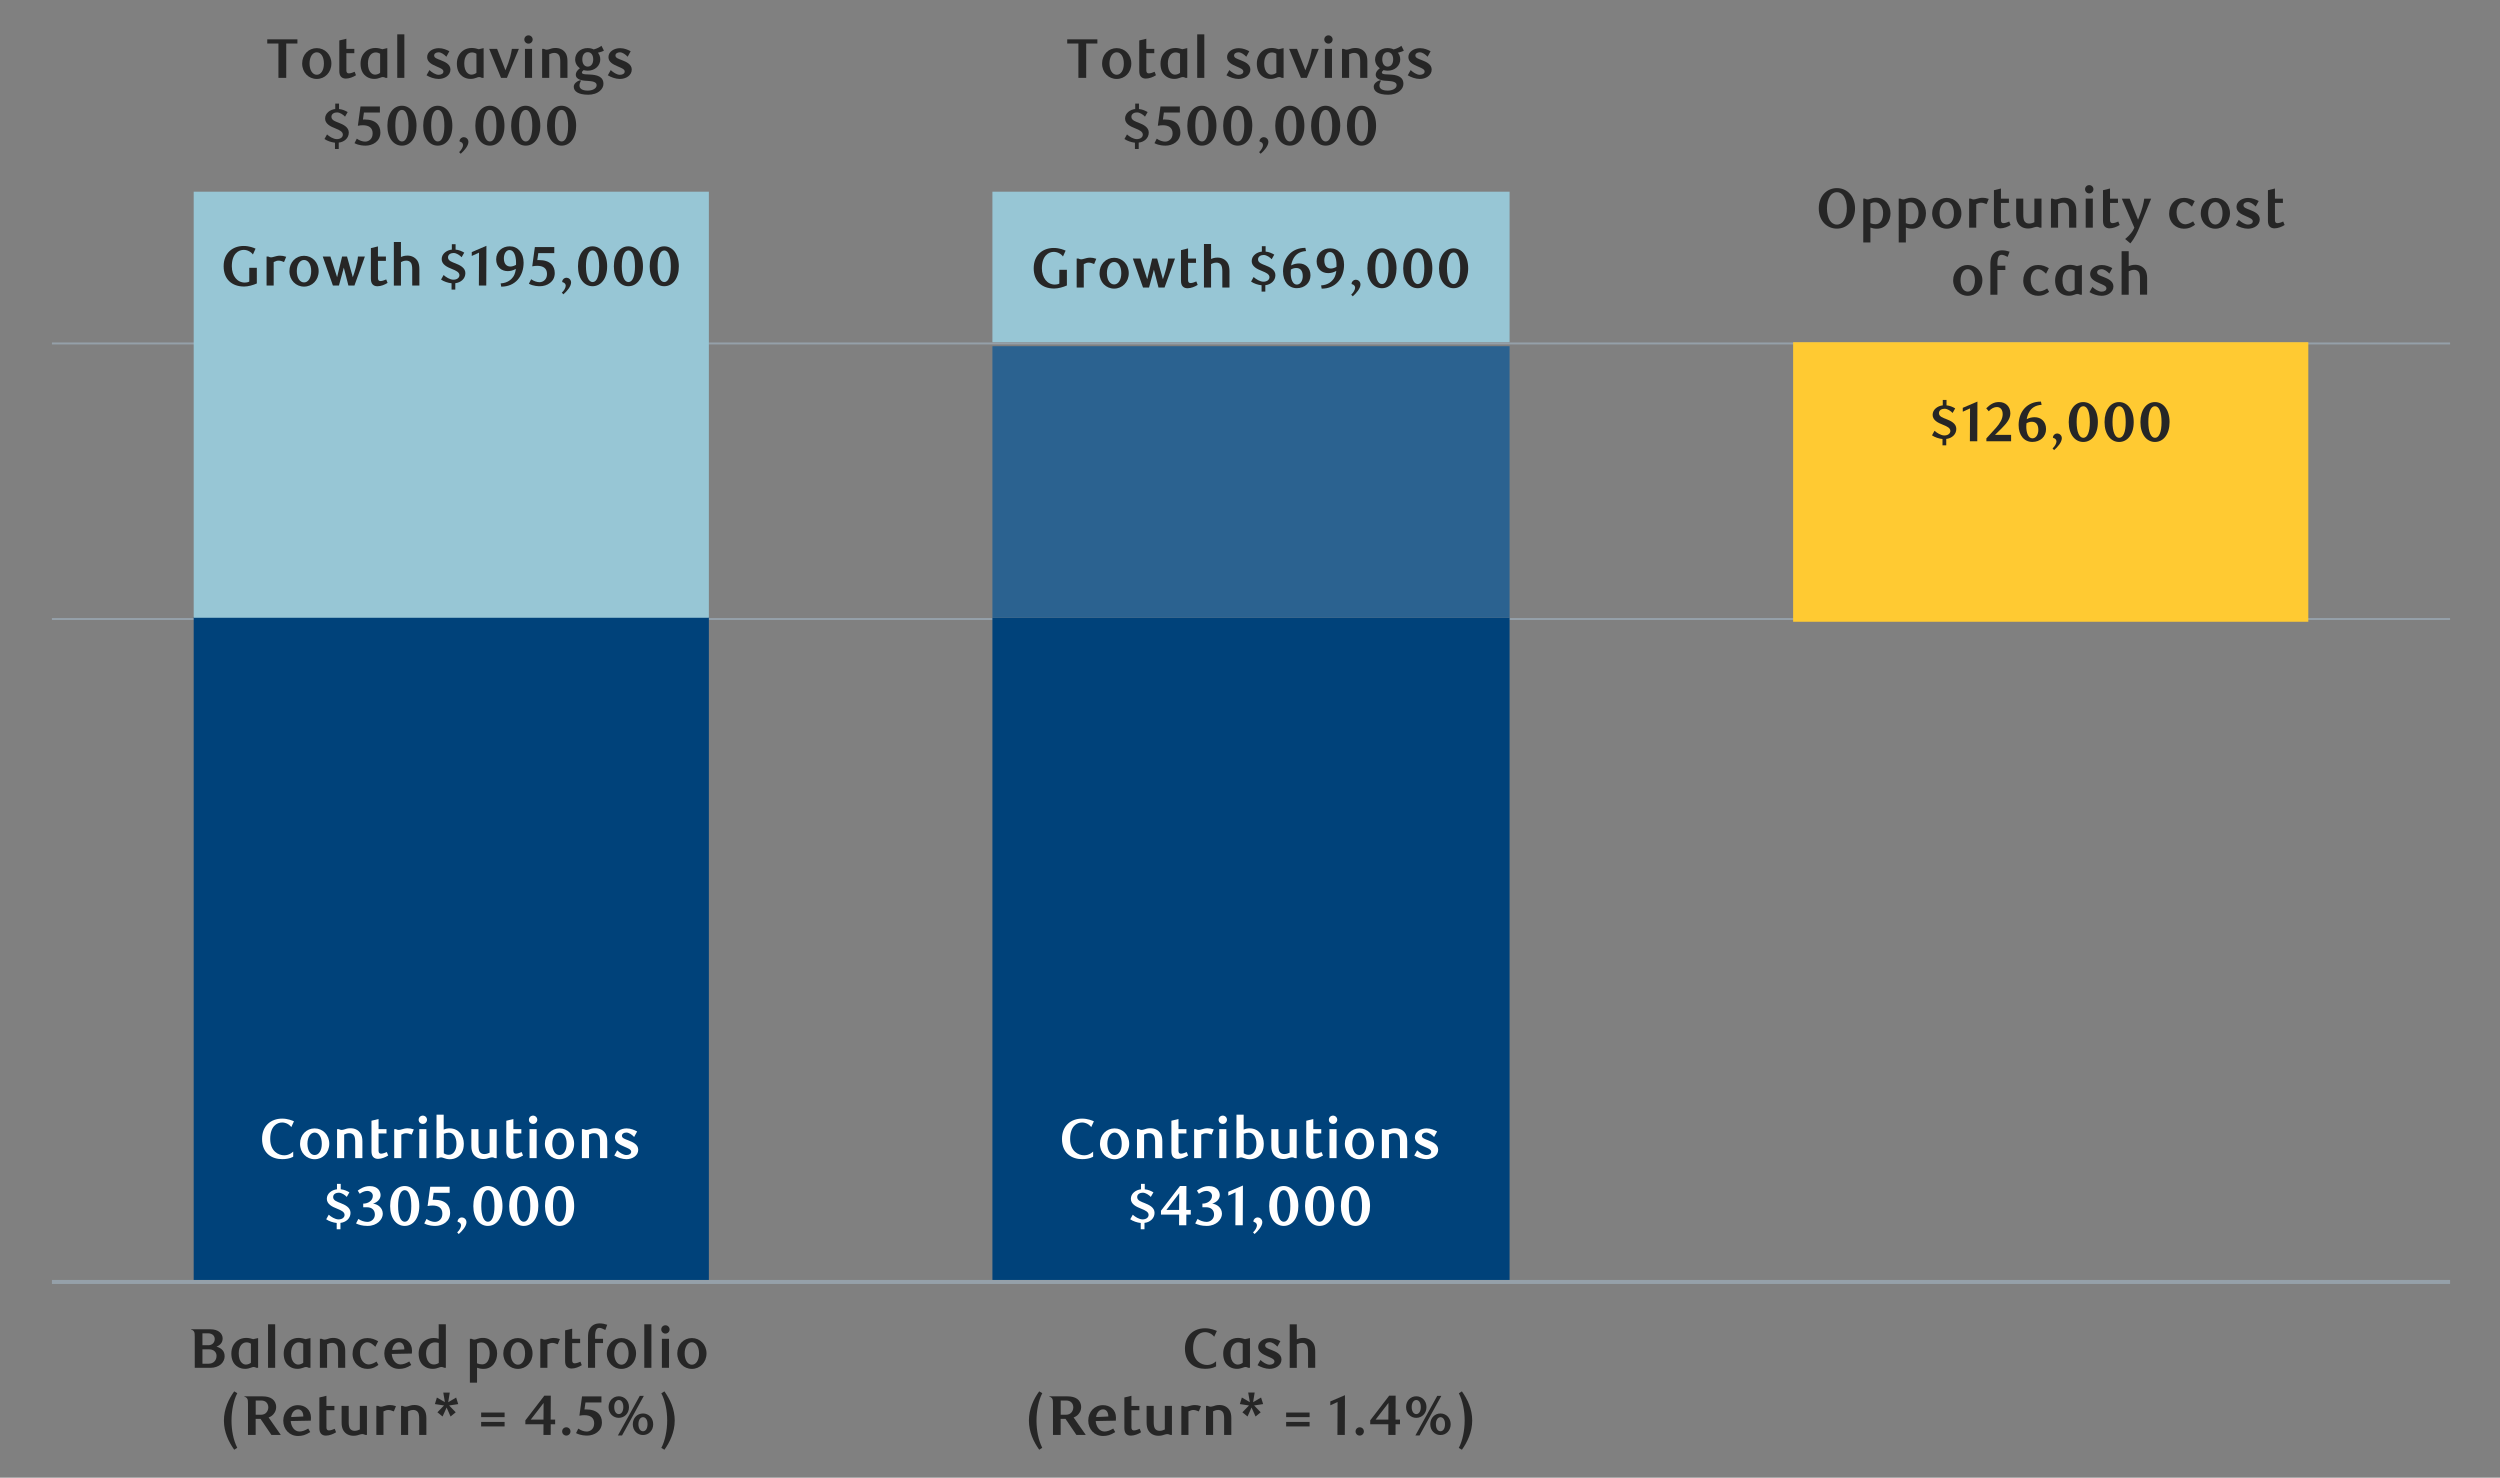 <?xml version="1.0" encoding="utf-8"?>
<!-- Generator: Adobe Illustrator 26.0.3, SVG Export Plug-In . SVG Version: 6.00 Build 0)  -->
<svg version="1.1" id="Layer_1" xmlns="http://www.w3.org/2000/svg" xmlns:xlink="http://www.w3.org/1999/xlink" x="0px" y="0px"
	 viewBox="0 0 626 370" style="enable-background:new 0 0 626 370;" xml:space="preserve">
<rect x="0" y="0" width="626" height="370" fill="#808080" stroke="none"/>
<style type="text/css">
	.st0{fill:none;stroke:#95A0A9;stroke-width:0.5;stroke-miterlimit:10;}
	.st1{fill:#FFCA32;}
	.st2{fill:#97C6D5;}
	.st3{fill:#00427A;}
	.st4{fill:#2B6290;}
	.st5{fill:#262626;}
	.st6{fill:#FFFFFF;}
	.st7{fill:none;stroke:#95A0A9;stroke-miterlimit:10;}
</style>
<g>
	<line class="st0" x1="13" y1="155" x2="613.5" y2="155"/>
</g>
<g>
	<line class="st0" x1="13" y1="86" x2="613.5" y2="86"/>
</g>
<g>
	<rect x="449" y="85.69" class="st1" width="129" height="70"/>
</g>
<g>
	<path class="st2" d="M248.5,48H378v37.69H248.5V48z"/>
</g>
<g>
	<rect x="48.5" y="154.5" class="st3" width="129" height="166.5"/>
</g>
<g>
	<rect x="248.5" y="154.69" class="st3" width="129.5" height="166.31"/>
</g>
<g>
	<rect x="248.5" y="86.69" class="st4" width="129.5" height="68"/>
</g>
<g>
	<g>
		<path class="st5" d="M71.67,10.9v8.6h-1.95v-8.6h-2.8V9.85h7.55v1.05H71.67z"/>
		<path class="st5" d="M79.32,19.77c-2.03,0-3.66-1.6-3.66-3.87c0-2.24,1.62-3.85,3.66-3.85c2.02,0,3.66,1.61,3.66,3.85
			C82.97,18.17,81.33,19.77,79.32,19.77z M79.32,13.1c-1.02,0-1.81,1.08-1.81,2.8c0,1.71,0.77,2.82,1.81,2.82
			c1.04,0,1.79-1.11,1.79-2.82C81.11,14.18,80.35,13.1,79.32,13.1z"/>
		<path class="st5" d="M89.14,18.84c-0.69,0.45-1.68,0.84-2.55,0.84c-0.46,0-0.91-0.14-1.22-0.49c-0.27-0.31-0.41-0.78-0.41-1.43
			v-7.63l1.77-0.43v2.54h1.99v1.08h-1.99v4.33c0,0.55,0.28,0.73,0.64,0.73c0.45,0,1.12-0.27,1.43-0.41L89.14,18.84z"/>
		<path class="st5" d="M96.97,19.5h-0.41c-0.27-0.14-0.46-0.21-0.71-0.21c-0.2,0-0.42,0.08-0.67,0.18
			c-0.38,0.14-0.85,0.29-1.44,0.29c-1.36,0-2.42-0.67-2.98-1.68c-0.34-0.62-0.48-1.37-0.48-2.13c0-1.51,0.6-2.54,1.5-3.24
			c0.63-0.48,1.46-0.7,2.23-0.7c0.64,0,1.34,0.18,1.74,0.32l1.23-0.28V19.5z M94.06,13.13c-0.99,0-1.93,0.87-1.93,2.75
			c0,1.11,0.27,1.93,0.81,2.4c0.25,0.24,0.59,0.41,0.99,0.41c0.49,0,1.02-0.25,1.25-0.46v-4.76C94.83,13.22,94.39,13.13,94.06,13.13
			z"/>
		<path class="st5" d="M101.25,19.5h-1.78V8.6h1.78V19.5z"/>
		<path class="st5" d="M111.77,14.21c-0.56-0.59-1.27-1.11-1.95-1.11c-0.64,0-1.11,0.32-1.11,0.8c0,0.62,0.78,0.83,1.6,1.15
			c1.13,0.45,2.48,1.02,2.48,2.37c0,1.48-1.46,2.35-2.96,2.35c-1.02,0-2.24-0.42-3.03-0.92l0.73-1.3c0.6,0.57,1.53,1.18,2.3,1.18
			c0.71,0,1.2-0.32,1.2-0.83c0-0.6-0.87-0.88-1.69-1.25c-1.08-0.48-2.38-1.02-2.38-2.35c0-1.4,1.46-2.24,2.93-2.24
			c1.05,0,1.98,0.42,2.63,0.77L111.77,14.21z"/>
		<path class="st5" d="M121.09,19.5h-0.41c-0.27-0.14-0.46-0.21-0.71-0.21c-0.2,0-0.42,0.08-0.67,0.18
			c-0.38,0.14-0.85,0.29-1.44,0.29c-1.36,0-2.42-0.67-2.98-1.68c-0.34-0.62-0.48-1.37-0.48-2.13c0-1.51,0.6-2.54,1.5-3.24
			c0.63-0.48,1.46-0.7,2.23-0.7c0.64,0,1.34,0.18,1.74,0.32l1.23-0.28V19.5z M118.18,13.13c-0.99,0-1.93,0.87-1.93,2.75
			c0,1.11,0.27,1.93,0.81,2.4c0.25,0.24,0.59,0.41,0.99,0.41c0.49,0,1.02-0.25,1.25-0.46v-4.76
			C118.95,13.22,118.52,13.13,118.18,13.13z"/>
		<path class="st5" d="M126.93,19.5h-1.47l-2.97-7.27h1.98l2.1,5.38c1.16-2.75,1.47-4.44,1.6-5.38h1.76L126.93,19.5z"/>
		<path class="st5" d="M132.33,10.93c-0.57,0-1.04-0.46-1.04-1.04s0.46-1.04,1.04-1.04s1.05,0.46,1.05,1.04
			S132.91,10.93,132.33,10.93z M131.45,19.5v-7.27h1.78v7.27H131.45z"/>
		<path class="st5" d="M140.29,19.5v-4.08c0-0.71-0.08-1.25-0.29-1.57c-0.27-0.43-0.7-0.6-1.2-0.6c-0.5,0-0.97,0.18-1.27,0.34v5.91
			h-1.78v-7.27h0.41c0.34,0.15,0.52,0.21,0.7,0.21c0.25,0,0.48-0.06,0.74-0.14c0.36-0.13,0.8-0.29,1.5-0.29
			c1.11,0,1.99,0.46,2.51,1.26c0.35,0.53,0.48,1.23,0.48,2.03v4.2H140.29z"/>
		<path class="st5" d="M149.72,13.2c0.29,0.35,0.59,0.87,0.59,1.68c0,1.57-1.32,2.82-3.15,2.82c-0.34,0-0.7-0.06-1.04-0.14
			c-0.27,0.22-0.41,0.42-0.41,0.6s0.11,0.29,0.32,0.35c0.28,0.1,1.06,0.13,1.61,0.15c1.77,0.07,3.46,0.46,3.46,2.33
			c0,0.6-0.28,1.23-0.83,1.72c-0.76,0.7-1.86,1.01-2.96,1.01c-2.56,0-3.64-0.88-3.64-2c0-0.73,0.71-1.34,1.4-1.57h0.46
			c-0.34,0.55-0.43,0.95-0.43,1.27c0,0.77,0.7,1.27,2.09,1.27c1.04,0,2.21-0.45,2.21-1.37c0-0.85-1.13-0.98-2.21-1.06
			c-0.41-0.03-1.3-0.03-2.02-0.32c-0.56-0.21-0.99-0.6-0.99-1.23c0-0.55,0.31-1.08,1.02-1.61c-0.76-0.57-1.18-1.32-1.18-2.23
			c0-1.57,1.3-2.83,3.12-2.83c0.7,0,1.22,0.17,1.5,0.34c0.78-0.17,1.67-0.64,1.96-0.92l0.62,1.22
			C150.93,12.87,150.16,13.11,149.72,13.2z M147.17,13.06c-0.87,0-1.36,0.77-1.36,1.81c0,1.04,0.49,1.81,1.36,1.81
			c0.87,0,1.37-0.77,1.37-1.81C148.55,13.83,148.04,13.06,147.17,13.06z"/>
		<path class="st5" d="M157.17,14.21c-0.56-0.59-1.27-1.11-1.95-1.11c-0.64,0-1.11,0.32-1.11,0.8c0,0.62,0.78,0.83,1.6,1.15
			c1.13,0.45,2.48,1.02,2.48,2.37c0,1.48-1.46,2.35-2.96,2.35c-1.02,0-2.24-0.42-3.03-0.92l0.73-1.3c0.6,0.57,1.53,1.18,2.3,1.18
			c0.71,0,1.2-0.32,1.2-0.83c0-0.6-0.87-0.88-1.69-1.25c-1.08-0.48-2.38-1.02-2.38-2.35c0-1.4,1.46-2.24,2.93-2.24
			c1.05,0,1.98,0.42,2.63,0.77L157.17,14.21z"/>
		<path class="st5" d="M86.4,29.21c-0.42-0.46-1.26-1.06-2-1.06c-0.63,0-1.41,0.29-1.41,1.11c0,0.88,1.13,1.19,1.79,1.46
			c1.16,0.46,2.56,1.09,2.56,2.48c0,1.44-1.2,2.37-2.52,2.51v1.6h-0.94v-1.58c-0.88-0.08-1.95-0.45-2.63-0.92l0.64-1.15
			c0.53,0.5,1.58,1.18,2.45,1.18c0.9,0,1.51-0.48,1.51-1.13c0-0.73-0.8-1.13-1.86-1.55c-1.27-0.49-2.58-1.15-2.58-2.48
			c0-1.34,1.25-2.24,2.54-2.38v-1.36h0.94v1.36c0.85,0.07,1.58,0.42,2.17,0.76L86.4,29.21z"/>
		<path class="st5" d="M95.12,28.18h-3.99l-0.25,1.75c0.14,0,0.28-0.01,0.41-0.01c2.83,0,3.96,1.46,3.96,3.26
			c0,2.23-1.96,3.29-3.71,3.29c-0.36,0-1.64-0.01-2.77-0.62l0.57-1.13c0.66,0.48,1.47,0.74,2.09,0.74c0.87,0,1.88-0.62,1.88-2.06
			c0-1.44-0.99-2.04-2.45-2.04c-0.39,0-0.8,0.04-1.25,0.13l0.66-4.83h4.86V28.18z"/>
		<path class="st5" d="M100.64,36.47c-2.06,0-3.64-1.89-3.64-4.96c0-3.12,1.56-5.03,3.64-5.03s3.66,1.91,3.66,5.01
			C104.29,34.59,102.73,36.47,100.64,36.47z M100.65,27.52c-1.09,0-1.67,1.53-1.67,3.96c0,2.42,0.63,3.95,1.67,3.95
			c1.06,0,1.64-1.53,1.64-3.92C102.29,29.07,101.73,27.52,100.65,27.52z"/>
		<path class="st5" d="M109.61,36.47c-2.06,0-3.64-1.89-3.64-4.96c0-3.12,1.56-5.03,3.64-5.03s3.66,1.91,3.66,5.01
			C113.27,34.59,111.7,36.47,109.61,36.47z M109.63,27.52c-1.09,0-1.67,1.53-1.67,3.96c0,2.42,0.63,3.95,1.67,3.95
			c1.06,0,1.64-1.53,1.64-3.92C111.27,29.07,110.71,27.52,109.63,27.52z"/>
		<path class="st5" d="M114.97,38.09c0.57-0.52,0.98-1.26,0.98-1.76c0-0.42-0.31-0.77-0.83-0.88l-0.06-0.14
			c0.07-0.59,0.55-0.97,1.08-0.97c0.5,0,1.15,0.42,1.15,1.19c0,0.99-1.04,2.2-1.93,2.97L114.97,38.09z"/>
		<path class="st5" d="M122.66,36.47c-2.06,0-3.64-1.89-3.64-4.96c0-3.12,1.56-5.03,3.64-5.03s3.66,1.91,3.66,5.01
			C126.32,34.59,124.75,36.47,122.66,36.47z M122.67,27.52c-1.09,0-1.67,1.53-1.67,3.96c0,2.42,0.63,3.95,1.67,3.95
			c1.06,0,1.64-1.53,1.64-3.92C124.31,29.07,123.75,27.52,122.67,27.52z"/>
		<path class="st5" d="M131.63,36.47c-2.06,0-3.64-1.89-3.64-4.96c0-3.12,1.56-5.03,3.64-5.03s3.66,1.91,3.66,5.01
			C135.29,34.59,133.72,36.47,131.63,36.47z M131.65,27.52c-1.09,0-1.67,1.53-1.67,3.96c0,2.42,0.63,3.95,1.67,3.95
			c1.06,0,1.64-1.53,1.64-3.92C133.29,29.07,132.73,27.52,131.65,27.52z"/>
		<path class="st5" d="M140.61,36.47c-2.06,0-3.64-1.89-3.64-4.96c0-3.12,1.56-5.03,3.64-5.03s3.66,1.91,3.66,5.01
			C144.26,34.59,142.69,36.47,140.61,36.47z M140.62,27.52c-1.09,0-1.67,1.53-1.67,3.96c0,2.42,0.63,3.95,1.67,3.95
			c1.06,0,1.64-1.53,1.64-3.92C142.26,29.07,141.7,27.52,140.62,27.52z"/>
	</g>
</g>
<g>
	<g>
		<path class="st5" d="M271.98,10.9v8.6h-1.95v-8.6h-2.8V9.85h7.55v1.05H271.98z"/>
		<path class="st5" d="M279.62,19.77c-2.03,0-3.66-1.6-3.66-3.87c0-2.24,1.62-3.85,3.66-3.85c2.02,0,3.66,1.61,3.66,3.85
			C283.28,18.17,281.64,19.77,279.62,19.77z M279.62,13.1c-1.02,0-1.81,1.08-1.81,2.8c0,1.71,0.77,2.82,1.81,2.82
			c1.04,0,1.79-1.11,1.79-2.82C281.41,14.18,280.66,13.1,279.62,13.1z"/>
		<path class="st5" d="M289.45,18.84c-0.69,0.45-1.68,0.84-2.55,0.84c-0.46,0-0.91-0.14-1.22-0.49c-0.27-0.31-0.41-0.78-0.41-1.43
			v-7.63l1.77-0.43v2.54h1.99v1.08h-1.99v4.33c0,0.55,0.28,0.73,0.64,0.73c0.45,0,1.12-0.27,1.43-0.41L289.45,18.84z"/>
		<path class="st5" d="M297.28,19.5h-0.41c-0.27-0.14-0.46-0.21-0.71-0.21c-0.2,0-0.42,0.08-0.67,0.18
			c-0.38,0.14-0.85,0.29-1.44,0.29c-1.36,0-2.42-0.67-2.98-1.68c-0.34-0.62-0.48-1.37-0.48-2.13c0-1.51,0.6-2.54,1.5-3.24
			c0.63-0.48,1.46-0.7,2.23-0.7c0.64,0,1.34,0.18,1.74,0.32l1.23-0.28V19.5z M294.36,13.13c-0.99,0-1.93,0.87-1.93,2.75
			c0,1.11,0.27,1.93,0.81,2.4c0.25,0.24,0.59,0.41,0.99,0.41c0.49,0,1.02-0.25,1.25-0.46v-4.76
			C295.13,13.22,294.7,13.13,294.36,13.13z"/>
		<path class="st5" d="M301.56,19.5h-1.78V8.6h1.78V19.5z"/>
		<path class="st5" d="M312.07,14.21c-0.56-0.59-1.27-1.11-1.95-1.11c-0.64,0-1.11,0.32-1.11,0.8c0,0.62,0.78,0.83,1.6,1.15
			c1.13,0.45,2.48,1.02,2.48,2.37c0,1.48-1.46,2.35-2.96,2.35c-1.02,0-2.24-0.42-3.03-0.92l0.73-1.3c0.6,0.57,1.53,1.18,2.3,1.18
			c0.71,0,1.2-0.32,1.2-0.83c0-0.6-0.87-0.88-1.69-1.25c-1.08-0.48-2.38-1.02-2.38-2.35c0-1.4,1.46-2.24,2.93-2.24
			c1.05,0,1.98,0.42,2.63,0.77L312.07,14.21z"/>
		<path class="st5" d="M321.4,19.5h-0.41c-0.27-0.14-0.46-0.21-0.71-0.21c-0.2,0-0.42,0.08-0.67,0.18
			c-0.38,0.14-0.85,0.29-1.44,0.29c-1.36,0-2.42-0.67-2.98-1.68c-0.34-0.62-0.48-1.37-0.48-2.13c0-1.51,0.6-2.54,1.5-3.24
			c0.63-0.48,1.46-0.7,2.23-0.7c0.64,0,1.34,0.18,1.74,0.32l1.23-0.28V19.5z M318.48,13.13c-1,0-1.93,0.87-1.93,2.75
			c0,1.11,0.27,1.93,0.81,2.4c0.25,0.24,0.59,0.41,0.99,0.41c0.49,0,1.02-0.25,1.25-0.46v-4.76
			C319.25,13.22,318.82,13.13,318.48,13.13z"/>
		<path class="st5" d="M327.23,19.5h-1.47l-2.97-7.27h1.98l2.1,5.38c1.16-2.75,1.47-4.44,1.6-5.38h1.76L327.23,19.5z"/>
		<path class="st5" d="M332.64,10.93c-0.57,0-1.04-0.46-1.04-1.04s0.46-1.04,1.04-1.04s1.05,0.46,1.05,1.04
			S333.21,10.93,332.64,10.93z M331.75,19.5v-7.27h1.78v7.27H331.75z"/>
		<path class="st5" d="M340.59,19.5v-4.08c0-0.71-0.08-1.25-0.29-1.57c-0.27-0.43-0.7-0.6-1.21-0.6c-0.5,0-0.97,0.18-1.27,0.34v5.91
			h-1.78v-7.27h0.41c0.34,0.15,0.52,0.21,0.7,0.21c0.25,0,0.48-0.06,0.74-0.14c0.36-0.13,0.8-0.29,1.5-0.29
			c1.11,0,1.99,0.46,2.51,1.26c0.35,0.53,0.48,1.23,0.48,2.03v4.2H340.59z"/>
		<path class="st5" d="M350.03,13.2c0.29,0.35,0.59,0.87,0.59,1.68c0,1.57-1.32,2.82-3.15,2.82c-0.34,0-0.7-0.06-1.04-0.14
			c-0.27,0.22-0.41,0.42-0.41,0.6s0.11,0.29,0.32,0.35c0.28,0.1,1.06,0.13,1.61,0.15c1.77,0.07,3.46,0.46,3.46,2.33
			c0,0.6-0.28,1.23-0.83,1.72c-0.76,0.7-1.86,1.01-2.96,1.01c-2.56,0-3.64-0.88-3.64-2c0-0.73,0.71-1.34,1.4-1.57h0.46
			c-0.34,0.55-0.43,0.95-0.43,1.27c0,0.77,0.7,1.27,2.09,1.27c1.04,0,2.21-0.45,2.21-1.37c0-0.85-1.13-0.98-2.21-1.06
			c-0.41-0.03-1.3-0.03-2.02-0.32c-0.56-0.21-1-0.6-1-1.23c0-0.55,0.31-1.08,1.02-1.61c-0.76-0.57-1.18-1.32-1.18-2.23
			c0-1.57,1.3-2.83,3.12-2.83c0.7,0,1.22,0.17,1.5,0.34c0.78-0.17,1.67-0.64,1.96-0.92l0.62,1.22
			C351.23,12.87,350.46,13.11,350.03,13.2z M347.48,13.06c-0.87,0-1.36,0.77-1.36,1.81c0,1.04,0.49,1.81,1.36,1.81
			c0.87,0,1.37-0.77,1.37-1.81C348.85,13.83,348.35,13.06,347.48,13.06z"/>
		<path class="st5" d="M357.47,14.21c-0.56-0.59-1.27-1.11-1.95-1.11c-0.64,0-1.11,0.32-1.11,0.8c0,0.62,0.78,0.83,1.6,1.15
			c1.13,0.45,2.48,1.02,2.48,2.37c0,1.48-1.46,2.35-2.96,2.35c-1.02,0-2.24-0.42-3.03-0.92l0.73-1.3c0.6,0.57,1.53,1.18,2.3,1.18
			c0.71,0,1.2-0.32,1.2-0.83c0-0.6-0.87-0.88-1.69-1.25c-1.08-0.48-2.38-1.02-2.38-2.35c0-1.4,1.46-2.24,2.93-2.24
			c1.05,0,1.98,0.42,2.63,0.77L357.47,14.21z"/>
		<path class="st5" d="M286.71,29.21c-0.42-0.46-1.26-1.06-2-1.06c-0.63,0-1.41,0.29-1.41,1.11c0,0.88,1.13,1.19,1.79,1.46
			c1.16,0.46,2.56,1.09,2.56,2.48c0,1.44-1.2,2.37-2.52,2.51v1.6h-0.94v-1.58c-0.88-0.08-1.95-0.45-2.63-0.92l0.64-1.15
			c0.53,0.5,1.58,1.18,2.45,1.18c0.9,0,1.51-0.48,1.51-1.13c0-0.73-0.8-1.13-1.86-1.55c-1.27-0.49-2.58-1.15-2.58-2.48
			c0-1.34,1.25-2.24,2.54-2.38v-1.36h0.94v1.36c0.85,0.07,1.58,0.42,2.17,0.76L286.71,29.21z"/>
		<path class="st5" d="M295.43,28.18h-3.99l-0.25,1.75c0.14,0,0.28-0.01,0.41-0.01c2.83,0,3.96,1.46,3.96,3.26
			c0,2.23-1.96,3.29-3.71,3.29c-0.36,0-1.64-0.01-2.77-0.62l0.57-1.13c0.66,0.48,1.47,0.74,2.09,0.74c0.87,0,1.88-0.62,1.88-2.06
			c0-1.44-0.99-2.04-2.45-2.04c-0.39,0-0.8,0.04-1.25,0.13l0.66-4.83h4.86V28.18z"/>
		<path class="st5" d="M300.94,36.47c-2.06,0-3.64-1.89-3.64-4.96c0-3.12,1.56-5.03,3.64-5.03s3.66,1.91,3.66,5.01
			C304.6,34.59,303.03,36.47,300.94,36.47z M300.96,27.52c-1.09,0-1.67,1.53-1.67,3.96c0,2.42,0.63,3.95,1.67,3.95
			c1.06,0,1.64-1.53,1.64-3.92C302.6,29.07,302.04,27.52,300.96,27.52z"/>
		<path class="st5" d="M309.92,36.47c-2.06,0-3.64-1.89-3.64-4.96c0-3.12,1.56-5.03,3.64-5.03s3.66,1.91,3.66,5.01
			C313.57,34.59,312,36.47,309.92,36.47z M309.93,27.52c-1.09,0-1.67,1.53-1.67,3.96c0,2.42,0.63,3.95,1.67,3.95
			c1.06,0,1.64-1.53,1.64-3.92C311.57,29.07,311.01,27.52,309.93,27.52z"/>
		<path class="st5" d="M315.28,38.09c0.57-0.52,0.98-1.26,0.98-1.76c0-0.42-0.31-0.77-0.83-0.88l-0.06-0.14
			c0.07-0.59,0.55-0.97,1.08-0.97c0.5,0,1.15,0.42,1.15,1.19c0,0.99-1.04,2.2-1.93,2.97L315.28,38.09z"/>
		<path class="st5" d="M322.96,36.47c-2.06,0-3.64-1.89-3.64-4.96c0-3.12,1.55-5.03,3.64-5.03s3.66,1.91,3.66,5.01
			C326.62,34.59,325.05,36.47,322.96,36.47z M322.98,27.52c-1.09,0-1.67,1.53-1.67,3.96c0,2.42,0.63,3.95,1.67,3.95
			c1.06,0,1.64-1.53,1.64-3.92C324.62,29.07,324.06,27.52,322.98,27.52z"/>
		<path class="st5" d="M331.94,36.47c-2.06,0-3.64-1.89-3.64-4.96c0-3.12,1.56-5.03,3.64-5.03s3.66,1.91,3.66,5.01
			C335.59,34.59,334.03,36.47,331.94,36.47z M331.95,27.52c-1.09,0-1.67,1.53-1.67,3.96c0,2.42,0.63,3.95,1.67,3.95
			c1.06,0,1.64-1.53,1.64-3.92C333.59,29.07,333.03,27.52,331.95,27.52z"/>
		<path class="st5" d="M340.91,36.47c-2.06,0-3.64-1.89-3.64-4.96c0-3.12,1.56-5.03,3.64-5.03s3.66,1.91,3.66,5.01
			C344.57,34.59,343,36.47,340.91,36.47z M340.93,27.52c-1.09,0-1.67,1.53-1.67,3.96c0,2.42,0.63,3.95,1.67,3.95
			c1.06,0,1.64-1.53,1.64-3.92C342.56,29.07,342.01,27.52,340.93,27.52z"/>
	</g>
</g>
<g>
	<g>
		<path class="st5" d="M459.96,57.25c-2.48,0-4.54-1.95-4.54-5.07c0-3.14,2.06-5.08,4.54-5.08c2.49,0,4.54,1.95,4.54,5.08
			C464.5,55.3,462.45,57.25,459.96,57.25z M459.96,48.12c-1.47,0-2.49,1.57-2.49,4.06c0,2.48,1.02,4.06,2.49,4.06
			c1.46,0,2.49-1.58,2.49-4.06C462.45,49.69,461.42,48.12,459.96,48.12z"/>
		<path class="st5" d="M466.96,49.73c0.28,0.15,0.49,0.21,0.74,0.21c0.2,0,0.42-0.08,0.69-0.18c0.36-0.14,0.87-0.25,1.47-0.25
			c2.07,0,3.52,1.76,3.52,3.88c0,1.98-1.15,3.88-3.43,3.88c-0.64,0-1.08-0.11-1.6-0.29v3.74h-1.79V49.73H466.96z M468.35,55.87
			c0.45,0.2,0.88,0.28,1.29,0.28c1.16,0,1.89-1.08,1.89-2.84c0-1.41-0.74-2.65-2.03-2.65c-0.55,0-0.9,0.15-1.15,0.31V55.87z"/>
		<path class="st5" d="M475.84,49.73c0.28,0.15,0.49,0.21,0.74,0.21c0.2,0,0.42-0.08,0.69-0.18c0.36-0.14,0.87-0.25,1.47-0.25
			c2.07,0,3.52,1.76,3.52,3.88c0,1.98-1.15,3.88-3.43,3.88c-0.64,0-1.08-0.11-1.6-0.29v3.74h-1.79V49.73H475.84z M477.22,55.87
			c0.45,0.2,0.88,0.28,1.29,0.28c1.16,0,1.89-1.08,1.89-2.84c0-1.41-0.74-2.65-2.03-2.65c-0.55,0-0.9,0.15-1.15,0.31V55.87z"/>
		<path class="st5" d="M487.47,57.27c-2.03,0-3.66-1.6-3.66-3.87c0-2.24,1.62-3.85,3.66-3.85c2.02,0,3.66,1.61,3.66,3.85
			C491.13,55.67,489.49,57.27,487.47,57.27z M487.47,50.6c-1.02,0-1.81,1.08-1.81,2.8c0,1.71,0.77,2.82,1.81,2.82
			c1.04,0,1.79-1.11,1.79-2.82C489.26,51.68,488.51,50.6,487.47,50.6z"/>
		<path class="st5" d="M497.44,51.12c-0.55-0.24-0.97-0.36-1.36-0.36c-0.39,0-0.76,0.11-1.23,0.36V57h-1.78v-7.27h0.41
			c0.28,0.15,0.5,0.21,0.7,0.21c0.24,0,0.46-0.06,0.76-0.15c0.49-0.15,0.98-0.27,1.5-0.27c0.45,0,0.94,0.07,1.54,0.28L497.44,51.12z
			"/>
		<path class="st5" d="M503.46,56.34c-0.69,0.45-1.68,0.84-2.55,0.84c-0.46,0-0.91-0.14-1.22-0.49c-0.27-0.31-0.41-0.78-0.41-1.43
			v-7.63l1.76-0.43v2.54h1.99v1.08h-1.99v4.33c0,0.55,0.28,0.73,0.64,0.73c0.45,0,1.12-0.27,1.43-0.41L503.46,56.34z"/>
		<path class="st5" d="M511.19,57h-0.42c-0.34-0.15-0.5-0.21-0.7-0.21c-0.25,0-0.48,0.07-0.73,0.14c-0.38,0.13-0.8,0.29-1.51,0.29
			c-1.09,0-1.97-0.46-2.49-1.26c-0.35-0.53-0.49-1.23-0.49-2.03v-4.2h1.78v4.08c0,0.73,0.1,1.25,0.29,1.57
			c0.27,0.43,0.71,0.6,1.2,0.6c0.5,0,0.98-0.18,1.29-0.34v-5.91h1.78V57z"/>
		<path class="st5" d="M518.1,57v-4.08c0-0.71-0.08-1.25-0.29-1.57c-0.27-0.43-0.7-0.6-1.2-0.6s-0.97,0.18-1.27,0.34V57h-1.78v-7.27
			h0.41c0.34,0.15,0.52,0.21,0.7,0.21c0.25,0,0.48-0.06,0.74-0.14c0.36-0.13,0.8-0.29,1.5-0.29c1.11,0,1.99,0.46,2.51,1.26
			c0.35,0.53,0.48,1.23,0.48,2.03V57H518.1z"/>
		<path class="st5" d="M523.14,48.43c-0.57,0-1.04-0.46-1.04-1.04s0.46-1.04,1.04-1.04s1.05,0.46,1.05,1.04
			S523.72,48.43,523.14,48.43z M522.26,57v-7.27h1.78V57H522.26z"/>
		<path class="st5" d="M530.77,56.34c-0.69,0.45-1.68,0.84-2.55,0.84c-0.46,0-0.91-0.14-1.22-0.49c-0.27-0.31-0.41-0.78-0.41-1.43
			v-7.63l1.76-0.43v2.54h1.99v1.08h-1.99v4.33c0,0.55,0.28,0.73,0.64,0.73c0.45,0,1.12-0.27,1.43-0.41L530.77,56.34z"/>
		<path class="st5" d="M535.7,56.96c-0.41,1.01-1.11,2.61-2.26,3.98l-1.3-1.09c1.33-1.13,1.89-1.89,2.3-2.84l-3.14-7.27h1.97
			l2.1,5.27c1.15-2.75,1.42-4.33,1.54-5.27h1.74L535.7,56.96z"/>
		<path class="st5" d="M549.63,56.27c-0.49,0.36-1.32,1-2.77,1c-2.03,0-3.71-1.53-3.71-3.77c0-2.34,1.56-3.95,3.75-3.95
			c1.02,0,1.88,0.35,2.66,0.8l-0.7,1.39c-0.88-0.84-1.34-1.13-2.04-1.13c-0.8,0-1.81,0.81-1.81,2.55c0,1.93,1.09,3,2.17,3
			c0.42,0,1.13-0.17,1.98-0.73L549.63,56.27z"/>
		<path class="st5" d="M554.73,57.27c-2.03,0-3.66-1.6-3.66-3.87c0-2.24,1.62-3.85,3.66-3.85c2.02,0,3.66,1.61,3.66,3.85
			C558.38,55.67,556.74,57.27,554.73,57.27z M554.73,50.6c-1.02,0-1.81,1.08-1.81,2.8c0,1.71,0.77,2.82,1.81,2.82
			c1.04,0,1.79-1.11,1.79-2.82C556.52,51.68,555.76,50.6,554.73,50.6z"/>
		<path class="st5" d="M564.83,51.71c-0.56-0.59-1.28-1.11-1.95-1.11c-0.64,0-1.11,0.32-1.11,0.8c0,0.62,0.78,0.83,1.6,1.15
			c1.13,0.45,2.48,1.02,2.48,2.37c0,1.48-1.46,2.35-2.96,2.35c-1.02,0-2.24-0.42-3.03-0.92l0.73-1.3c0.6,0.57,1.53,1.18,2.3,1.18
			c0.71,0,1.21-0.32,1.21-0.83c0-0.6-0.87-0.88-1.7-1.25c-1.08-0.48-2.38-1.02-2.38-2.35c0-1.4,1.46-2.24,2.93-2.24
			c1.05,0,1.97,0.42,2.63,0.77L564.83,51.71z"/>
		<path class="st5" d="M572.07,56.34c-0.69,0.45-1.68,0.84-2.55,0.84c-0.46,0-0.91-0.14-1.22-0.49c-0.27-0.31-0.41-0.78-0.41-1.43
			v-7.63l1.76-0.43v2.54h1.99v1.08h-1.99v4.33c0,0.55,0.28,0.73,0.64,0.73c0.45,0,1.12-0.27,1.43-0.41L572.07,56.34z"/>
		<path class="st5" d="M492.73,74.07c-2.03,0-3.66-1.6-3.66-3.87c0-2.24,1.62-3.85,3.66-3.85c2.02,0,3.66,1.61,3.66,3.85
			C496.38,72.47,494.74,74.07,492.73,74.07z M492.73,67.4c-1.02,0-1.81,1.08-1.81,2.8c0,1.71,0.77,2.82,1.81,2.82
			s1.79-1.11,1.79-2.82C494.52,68.48,493.76,67.4,492.73,67.4z"/>
		<path class="st5" d="M502.71,64.33c-0.6-0.32-1.09-0.53-1.5-0.53c-0.69,0-1.06,0.6-1.06,2.21v0.52h1.99v1.08h-1.99v6.19h-1.76
			v-7.59c0-0.88,0.08-1.55,0.41-2.16c0.56-0.98,1.47-1.37,2.54-1.37c0.6,0,1.25,0.13,1.86,0.34L502.71,64.33z"/>
		<path class="st5" d="M513.1,73.07c-0.49,0.36-1.32,1-2.77,1c-2.03,0-3.71-1.53-3.71-3.77c0-2.34,1.55-3.95,3.75-3.95
			c1.02,0,1.88,0.35,2.66,0.8l-0.7,1.39c-0.88-0.84-1.34-1.13-2.04-1.13c-0.8,0-1.81,0.81-1.81,2.55c0,1.93,1.09,3,2.17,3
			c0.42,0,1.13-0.17,1.97-0.73L513.1,73.07z"/>
		<path class="st5" d="M521.29,73.8h-0.41c-0.27-0.14-0.46-0.21-0.71-0.21c-0.2,0-0.42,0.08-0.67,0.18
			c-0.38,0.14-0.85,0.29-1.44,0.29c-1.36,0-2.42-0.67-2.98-1.68c-0.34-0.62-0.48-1.37-0.48-2.13c0-1.51,0.6-2.54,1.5-3.24
			c0.63-0.48,1.46-0.7,2.23-0.7c0.64,0,1.34,0.18,1.74,0.32l1.23-0.28V73.8z M518.37,67.43c-0.99,0-1.93,0.87-1.93,2.75
			c0,1.11,0.27,1.93,0.81,2.4c0.25,0.24,0.59,0.41,1,0.41c0.49,0,1.02-0.25,1.25-0.46v-4.76C519.14,67.52,518.71,67.43,518.37,67.43
			z"/>
		<path class="st5" d="M528.18,68.51c-0.56-0.59-1.28-1.11-1.95-1.11c-0.64,0-1.11,0.32-1.11,0.8c0,0.62,0.78,0.83,1.6,1.15
			c1.13,0.45,2.48,1.02,2.48,2.37c0,1.48-1.46,2.35-2.96,2.35c-1.02,0-2.24-0.42-3.03-0.92l0.73-1.3c0.6,0.57,1.53,1.18,2.3,1.18
			c0.71,0,1.21-0.32,1.21-0.83c0-0.6-0.87-0.88-1.7-1.25c-1.08-0.48-2.38-1.02-2.38-2.35c0-1.4,1.46-2.24,2.93-2.24
			c1.05,0,1.97,0.42,2.63,0.77L528.18,68.51z"/>
		<path class="st5" d="M535.85,73.8v-4.06c0-0.73-0.1-1.26-0.29-1.58c-0.27-0.43-0.71-0.6-1.19-0.6c-0.5,0-0.97,0.17-1.34,0.38v5.87
			h-1.78V62.9h1.78v3.74c0.22-0.08,0.76-0.34,1.62-0.34c1.09,0,1.98,0.5,2.51,1.3c0.34,0.53,0.48,1.26,0.48,2.06v4.13H535.85z"/>
	</g>
</g>
<g>
	<g>
		<path class="st6" d="M72.94,282.23c-0.45-0.64-1.33-1.16-2.3-1.16c-1.29,0-2.98,0.95-2.98,4.1c0,3.18,2.13,4.12,3.52,4.12
			s2.24-0.94,2.24-0.94v1.28c0,0-0.85,0.62-2.77,0.62c-2.51,0-5.03-1.4-5.03-5.07c0-3.33,2.27-5.08,5.03-5.08
			c1.39,0,2.55,0.48,2.96,0.67L72.94,282.23z"/>
		<path class="st6" d="M78.79,290.27c-2.03,0-3.66-1.6-3.66-3.87c0-2.24,1.62-3.85,3.66-3.85c2.02,0,3.66,1.61,3.66,3.85
			C82.44,288.67,80.8,290.27,78.79,290.27z M78.79,283.6c-1.02,0-1.81,1.08-1.81,2.8c0,1.71,0.77,2.82,1.81,2.82
			c1.04,0,1.79-1.11,1.79-2.82C80.58,284.68,79.82,283.6,78.79,283.6z"/>
		<path class="st6" d="M88.94,290v-4.08c0-0.71-0.08-1.25-0.29-1.57c-0.27-0.43-0.7-0.6-1.2-0.6c-0.5,0-0.97,0.18-1.27,0.34V290
			h-1.78v-7.27h0.41c0.34,0.15,0.52,0.21,0.7,0.21c0.25,0,0.48-0.06,0.74-0.14c0.36-0.13,0.8-0.29,1.5-0.29
			c1.11,0,1.99,0.46,2.51,1.26c0.35,0.53,0.48,1.23,0.48,2.03v4.2H88.94z"/>
		<path class="st6" d="M97.2,289.34c-0.69,0.45-1.68,0.84-2.55,0.84c-0.46,0-0.91-0.14-1.22-0.49c-0.27-0.31-0.41-0.78-0.41-1.43
			v-7.63l1.77-0.43v2.54h1.99v1.08h-1.99v4.33c0,0.55,0.28,0.73,0.64,0.73c0.45,0,1.12-0.27,1.43-0.41L97.2,289.34z"/>
		<path class="st6" d="M103.08,284.12c-0.55-0.24-0.97-0.36-1.36-0.36s-0.76,0.11-1.23,0.36V290h-1.78v-7.27h0.41
			c0.28,0.15,0.5,0.21,0.7,0.21c0.24,0,0.46-0.06,0.76-0.15c0.49-0.15,0.98-0.27,1.5-0.27c0.45,0,0.94,0.07,1.54,0.28L103.08,284.12
			z"/>
		<path class="st6" d="M105.87,281.43c-0.57,0-1.04-0.46-1.04-1.04s0.46-1.04,1.04-1.04s1.05,0.46,1.05,1.04
			S106.45,281.43,105.87,281.43z M104.99,290v-7.27h1.78V290H104.99z"/>
		<path class="st6" d="M111.12,282.83c0.42-0.17,0.92-0.29,1.48-0.29c2.28,0,3.54,1.88,3.54,3.81c0,0.87-0.14,1.62-0.49,2.24
			c-0.56,1.01-1.65,1.68-3.03,1.68c-0.6,0-1.11-0.15-1.47-0.29c-0.27-0.1-0.49-0.18-0.69-0.18c-0.25,0-0.46,0.07-0.74,0.21h-0.41
			v-10.9h1.79V282.83z M111.12,288.79c0.25,0.15,0.69,0.38,1.23,0.38c1.3,0,1.95-1.3,1.95-2.72c0-1.76-0.74-2.83-1.9-2.83
			c-0.41,0-0.88,0.11-1.27,0.28V288.79z"/>
		<path class="st6" d="M124.37,290h-0.42c-0.34-0.15-0.5-0.21-0.7-0.21c-0.25,0-0.48,0.07-0.73,0.14c-0.38,0.13-0.8,0.29-1.51,0.29
			c-1.09,0-1.98-0.46-2.49-1.26c-0.35-0.53-0.49-1.23-0.49-2.03v-4.2h1.78v4.08c0,0.73,0.1,1.25,0.29,1.57
			c0.27,0.43,0.71,0.6,1.2,0.6c0.5,0,0.98-0.18,1.29-0.34v-5.91h1.78V290z"/>
		<path class="st6" d="M130.96,289.34c-0.69,0.45-1.68,0.84-2.55,0.84c-0.46,0-0.91-0.14-1.22-0.49c-0.27-0.31-0.41-0.78-0.41-1.43
			v-7.63l1.77-0.43v2.54h1.99v1.08h-1.99v4.33c0,0.55,0.28,0.73,0.64,0.73c0.45,0,1.12-0.27,1.43-0.41L130.96,289.34z"/>
		<path class="st6" d="M133.48,281.43c-0.57,0-1.04-0.46-1.04-1.04s0.46-1.04,1.04-1.04s1.05,0.46,1.05,1.04
			S134.06,281.43,133.48,281.43z M132.6,290v-7.27h1.78V290H132.6z"/>
		<path class="st6" d="M140.1,290.27c-2.03,0-3.66-1.6-3.66-3.87c0-2.24,1.62-3.85,3.66-3.85c2.02,0,3.66,1.61,3.66,3.85
			C143.76,288.67,142.12,290.27,140.1,290.27z M140.1,283.6c-1.02,0-1.81,1.08-1.81,2.8c0,1.71,0.77,2.82,1.81,2.82
			c1.04,0,1.79-1.11,1.79-2.82C141.9,284.68,141.14,283.6,140.1,283.6z"/>
		<path class="st6" d="M150.25,290v-4.08c0-0.71-0.08-1.25-0.29-1.57c-0.27-0.43-0.7-0.6-1.2-0.6c-0.5,0-0.97,0.18-1.27,0.34V290
			h-1.78v-7.27h0.41c0.34,0.15,0.52,0.21,0.7,0.21c0.25,0,0.48-0.06,0.74-0.14c0.36-0.13,0.8-0.29,1.5-0.29
			c1.11,0,1.99,0.46,2.51,1.26c0.35,0.53,0.48,1.23,0.48,2.03v4.2H150.25z"/>
		<path class="st6" d="M158.79,284.7c-0.56-0.59-1.27-1.11-1.95-1.11c-0.64,0-1.11,0.32-1.11,0.8c0,0.62,0.78,0.83,1.6,1.15
			c1.13,0.45,2.48,1.02,2.48,2.37c0,1.48-1.46,2.35-2.96,2.35c-1.02,0-2.24-0.42-3.03-0.92l0.73-1.3c0.6,0.57,1.53,1.18,2.3,1.18
			c0.71,0,1.2-0.32,1.2-0.83c0-0.6-0.87-0.88-1.69-1.25c-1.08-0.48-2.38-1.02-2.38-2.35c0-1.4,1.46-2.24,2.93-2.24
			c1.05,0,1.98,0.42,2.63,0.77L158.79,284.7z"/>
		<path class="st6" d="M86.83,299.71c-0.42-0.46-1.26-1.06-2-1.06c-0.63,0-1.41,0.29-1.41,1.11c0,0.88,1.13,1.19,1.79,1.46
			c1.16,0.46,2.56,1.09,2.56,2.48c0,1.44-1.2,2.37-2.52,2.51v1.6h-0.94v-1.58c-0.88-0.08-1.95-0.45-2.63-0.92l0.64-1.15
			c0.53,0.5,1.58,1.18,2.45,1.18c0.9,0,1.51-0.48,1.51-1.13c0-0.73-0.8-1.13-1.86-1.55c-1.27-0.49-2.58-1.15-2.58-2.48
			c0-1.34,1.25-2.24,2.54-2.38v-1.36h0.94v1.36c0.85,0.07,1.58,0.42,2.17,0.76L86.83,299.71z"/>
		<path class="st6" d="M92.04,306.97c-1.32,0-2.21-0.29-2.89-0.62l0.59-1.13c0.6,0.43,1.48,0.74,2.24,0.74
			c1.06,0,1.89-0.8,1.89-1.83c0-1.18-0.81-1.83-1.95-1.83h-0.97v-0.91c1.27,0,2.41-0.77,2.41-1.97c0-0.73-0.71-1.21-1.36-1.21
			c-0.53,0-1.11,0.15-1.93,0.7l-0.49-0.78c0.66-0.46,1.58-1.13,3.03-1.13c2.14,0,2.69,1.46,2.69,2.25c0,1.07-0.87,1.82-1.89,2.14
			c1.23,0.14,2.44,1.06,2.44,2.55C95.85,305.34,94.42,306.97,92.04,306.97z"/>
		<path class="st6" d="M101.33,306.97c-2.06,0-3.64-1.89-3.64-4.96c0-3.12,1.56-5.03,3.64-5.03s3.66,1.91,3.66,5.01
			C104.99,305.09,103.42,306.97,101.33,306.97z M101.35,298.02c-1.09,0-1.67,1.53-1.67,3.96c0,2.42,0.63,3.95,1.67,3.95
			c1.06,0,1.64-1.53,1.64-3.92C102.99,299.57,102.43,298.02,101.35,298.02z"/>
		<path class="st6" d="M112.58,298.68h-3.99l-0.25,1.75c0.14,0,0.28-0.01,0.41-0.01c2.83,0,3.96,1.46,3.96,3.26
			c0,2.23-1.96,3.29-3.71,3.29c-0.36,0-1.64-0.01-2.77-0.62l0.57-1.13c0.66,0.48,1.47,0.74,2.09,0.74c0.87,0,1.88-0.62,1.88-2.06
			c0-1.44-0.99-2.04-2.45-2.04c-0.39,0-0.8,0.04-1.25,0.13l0.66-4.83h4.86V298.68z"/>
		<path class="st6" d="M114.48,308.59c0.57-0.52,0.98-1.26,0.98-1.76c0-0.42-0.31-0.77-0.83-0.88l-0.06-0.14
			c0.07-0.59,0.55-0.97,1.08-0.97c0.5,0,1.15,0.42,1.15,1.19c0,0.99-1.04,2.2-1.93,2.97L114.48,308.59z"/>
		<path class="st6" d="M122.16,306.97c-2.06,0-3.64-1.89-3.64-4.96c0-3.12,1.56-5.03,3.64-5.03s3.66,1.91,3.66,5.01
			C125.82,305.09,124.25,306.97,122.16,306.97z M122.18,298.02c-1.09,0-1.67,1.53-1.67,3.96c0,2.42,0.63,3.95,1.67,3.95
			c1.06,0,1.64-1.53,1.64-3.92C123.82,299.57,123.26,298.02,122.18,298.02z"/>
		<path class="st6" d="M131.14,306.97c-2.06,0-3.64-1.89-3.64-4.96c0-3.12,1.56-5.03,3.64-5.03s3.66,1.91,3.66,5.01
			C134.79,305.09,133.23,306.97,131.14,306.97z M131.15,298.02c-1.09,0-1.67,1.53-1.67,3.96c0,2.42,0.63,3.95,1.67,3.95
			c1.06,0,1.64-1.53,1.64-3.92C132.79,299.57,132.23,298.02,131.15,298.02z"/>
		<path class="st6" d="M140.11,306.97c-2.06,0-3.64-1.89-3.64-4.96c0-3.12,1.56-5.03,3.64-5.03s3.66,1.91,3.66,5.01
			C143.77,305.09,142.2,306.97,140.11,306.97z M140.13,298.02c-1.09,0-1.67,1.53-1.67,3.96c0,2.42,0.63,3.95,1.67,3.95
			c1.06,0,1.64-1.53,1.64-3.92C141.77,299.57,141.21,298.02,140.13,298.02z"/>
	</g>
</g>
<g>
	<g>
		<path class="st6" d="M273.24,282.23c-0.45-0.64-1.33-1.16-2.3-1.16c-1.29,0-2.98,0.95-2.98,4.1c0,3.18,2.13,4.12,3.52,4.12
			s2.24-0.94,2.24-0.94v1.28c0,0-0.85,0.62-2.77,0.62c-2.51,0-5.03-1.4-5.03-5.07c0-3.33,2.27-5.08,5.03-5.08
			c1.39,0,2.55,0.48,2.96,0.67L273.24,282.23z"/>
		<path class="st6" d="M279.09,290.27c-2.03,0-3.66-1.6-3.66-3.87c0-2.24,1.62-3.85,3.66-3.85c2.02,0,3.66,1.61,3.66,3.85
			C282.75,288.67,281.11,290.27,279.09,290.27z M279.09,283.6c-1.02,0-1.81,1.08-1.81,2.8c0,1.71,0.77,2.82,1.81,2.82
			c1.04,0,1.79-1.11,1.79-2.82C280.88,284.68,280.13,283.6,279.09,283.6z"/>
		<path class="st6" d="M289.24,290v-4.08c0-0.71-0.08-1.25-0.29-1.57c-0.27-0.43-0.7-0.6-1.2-0.6c-0.5,0-0.97,0.18-1.27,0.34V290
			h-1.78v-7.27h0.41c0.34,0.15,0.52,0.21,0.7,0.21c0.25,0,0.48-0.06,0.74-0.14c0.36-0.13,0.8-0.29,1.5-0.29
			c1.11,0,1.99,0.46,2.51,1.26c0.35,0.53,0.48,1.23,0.48,2.03v4.2H289.24z"/>
		<path class="st6" d="M297.5,289.34c-0.69,0.45-1.68,0.84-2.55,0.84c-0.46,0-0.91-0.14-1.22-0.49c-0.27-0.31-0.41-0.78-0.41-1.43
			v-7.63l1.77-0.43v2.54h1.99v1.08h-1.99v4.33c0,0.55,0.28,0.73,0.64,0.73c0.45,0,1.12-0.27,1.43-0.41L297.5,289.34z"/>
		<path class="st6" d="M303.38,284.12c-0.55-0.24-0.97-0.36-1.36-0.36s-0.76,0.11-1.23,0.36V290h-1.78v-7.27h0.41
			c0.28,0.15,0.5,0.21,0.7,0.21c0.24,0,0.46-0.06,0.76-0.15c0.49-0.15,0.98-0.27,1.5-0.27c0.45,0,0.94,0.07,1.54,0.28L303.38,284.12
			z"/>
		<path class="st6" d="M306.18,281.43c-0.57,0-1.04-0.46-1.04-1.04s0.46-1.04,1.04-1.04s1.05,0.46,1.05,1.04
			S306.75,281.43,306.18,281.43z M305.3,290v-7.27h1.78V290H305.3z"/>
		<path class="st6" d="M311.43,282.83c0.42-0.17,0.92-0.29,1.48-0.29c2.28,0,3.54,1.88,3.54,3.81c0,0.87-0.14,1.62-0.49,2.24
			c-0.56,1.01-1.65,1.68-3.03,1.68c-0.6,0-1.11-0.15-1.47-0.29c-0.27-0.1-0.49-0.18-0.69-0.18c-0.25,0-0.46,0.07-0.74,0.21h-0.41
			v-10.9h1.79V282.83z M311.43,288.79c0.25,0.15,0.69,0.38,1.23,0.38c1.3,0,1.95-1.3,1.95-2.72c0-1.76-0.74-2.83-1.91-2.83
			c-0.41,0-0.88,0.11-1.27,0.28V288.79z"/>
		<path class="st6" d="M324.68,290h-0.42c-0.34-0.15-0.5-0.21-0.7-0.21c-0.25,0-0.48,0.07-0.73,0.14c-0.38,0.13-0.8,0.29-1.51,0.29
			c-1.09,0-1.98-0.46-2.49-1.26c-0.35-0.53-0.49-1.23-0.49-2.03v-4.2h1.78v4.08c0,0.73,0.1,1.25,0.29,1.57
			c0.27,0.43,0.71,0.6,1.21,0.6c0.5,0,0.98-0.18,1.29-0.34v-5.91h1.78V290z"/>
		<path class="st6" d="M331.27,289.34c-0.69,0.45-1.68,0.84-2.55,0.84c-0.46,0-0.91-0.14-1.22-0.49c-0.27-0.31-0.41-0.78-0.41-1.43
			v-7.63l1.76-0.43v2.54h1.99v1.08h-1.99v4.33c0,0.55,0.28,0.73,0.64,0.73c0.45,0,1.12-0.27,1.43-0.41L331.27,289.34z"/>
		<path class="st6" d="M333.79,281.43c-0.57,0-1.04-0.46-1.04-1.04s0.46-1.04,1.04-1.04s1.05,0.46,1.05,1.04
			S334.36,281.43,333.79,281.43z M332.9,290v-7.27h1.78V290H332.9z"/>
		<path class="st6" d="M340.41,290.27c-2.03,0-3.66-1.6-3.66-3.87c0-2.24,1.62-3.85,3.66-3.85c2.02,0,3.66,1.61,3.66,3.85
			C344.06,288.67,342.43,290.27,340.41,290.27z M340.41,283.6c-1.02,0-1.81,1.08-1.81,2.8c0,1.71,0.77,2.82,1.81,2.82
			c1.04,0,1.79-1.11,1.79-2.82C342.2,284.68,341.45,283.6,340.41,283.6z"/>
		<path class="st6" d="M350.56,290v-4.08c0-0.71-0.08-1.25-0.29-1.57c-0.27-0.43-0.7-0.6-1.2-0.6s-0.97,0.18-1.27,0.34V290h-1.78
			v-7.27h0.41c0.34,0.15,0.52,0.21,0.7,0.21c0.25,0,0.48-0.06,0.74-0.14c0.36-0.13,0.8-0.29,1.5-0.29c1.11,0,1.99,0.46,2.51,1.26
			c0.35,0.53,0.48,1.23,0.48,2.03v4.2H350.56z"/>
		<path class="st6" d="M359.1,284.7c-0.56-0.59-1.28-1.11-1.95-1.11c-0.64,0-1.11,0.32-1.11,0.8c0,0.62,0.78,0.83,1.6,1.15
			c1.13,0.45,2.48,1.02,2.48,2.37c0,1.48-1.46,2.35-2.96,2.35c-1.02,0-2.24-0.42-3.03-0.92l0.73-1.3c0.6,0.57,1.53,1.18,2.3,1.18
			c0.71,0,1.21-0.32,1.21-0.83c0-0.6-0.87-0.88-1.7-1.25c-1.08-0.48-2.38-1.02-2.38-2.35c0-1.4,1.46-2.24,2.93-2.24
			c1.05,0,1.97,0.42,2.63,0.77L359.1,284.7z"/>
		<path class="st6" d="M288.16,299.71c-0.42-0.46-1.26-1.06-2-1.06c-0.63,0-1.41,0.29-1.41,1.11c0,0.88,1.13,1.19,1.79,1.46
			c1.16,0.46,2.56,1.09,2.56,2.48c0,1.44-1.2,2.37-2.52,2.51v1.6h-0.94v-1.58c-0.88-0.08-1.95-0.45-2.63-0.92l0.64-1.15
			c0.53,0.5,1.58,1.18,2.45,1.18c0.9,0,1.51-0.48,1.51-1.13c0-0.73-0.8-1.13-1.86-1.55c-1.27-0.49-2.58-1.15-2.58-2.48
			c0-1.34,1.25-2.24,2.54-2.38v-1.36h0.94v1.36c0.85,0.07,1.58,0.42,2.17,0.76L288.16,299.71z"/>
		<path class="st6" d="M297.06,304.14l-0.01,2.66h-1.81l0.01-2.66h-4.54v-0.98l4.75-6.18h1.62l-0.03,5.98h1.12v1.18H297.06z
			 M295.28,298.8l-3.21,4.16h3.18L295.28,298.8z"/>
		<path class="st6" d="M302.17,306.97c-1.32,0-2.21-0.29-2.89-0.62l0.59-1.13c0.6,0.43,1.48,0.74,2.24,0.74
			c1.06,0,1.89-0.8,1.89-1.83c0-1.18-0.81-1.83-1.95-1.83h-0.97v-0.91c1.27,0,2.41-0.77,2.41-1.97c0-0.73-0.71-1.21-1.36-1.21
			c-0.53,0-1.11,0.15-1.93,0.7l-0.49-0.78c0.66-0.46,1.58-1.13,3.03-1.13c2.14,0,2.69,1.46,2.69,2.25c0,1.07-0.87,1.82-1.89,2.14
			c1.23,0.14,2.44,1.06,2.44,2.55C305.98,305.34,304.55,306.97,302.17,306.97z"/>
		<path class="st6" d="M309.34,306.8l0.04-8.24l-1.82,0.83v-0.97l3.67-1.57l-0.04,9.95H309.34z"/>
		<path class="st6" d="M313.76,308.59c0.57-0.52,0.98-1.26,0.98-1.76c0-0.42-0.31-0.77-0.83-0.88l-0.06-0.14
			c0.07-0.59,0.55-0.97,1.08-0.97c0.5,0,1.15,0.42,1.15,1.19c0,0.99-1.04,2.2-1.93,2.97L313.76,308.59z"/>
		<path class="st6" d="M321.45,306.97c-2.06,0-3.64-1.89-3.64-4.96c0-3.12,1.55-5.03,3.64-5.03s3.66,1.91,3.66,5.01
			C325.1,305.09,323.53,306.97,321.45,306.97z M321.46,298.02c-1.09,0-1.67,1.53-1.67,3.96c0,2.42,0.63,3.95,1.67,3.95
			c1.06,0,1.64-1.53,1.64-3.92C323.1,299.57,322.54,298.02,321.46,298.02z"/>
		<path class="st6" d="M330.42,306.97c-2.06,0-3.64-1.89-3.64-4.96c0-3.12,1.56-5.03,3.64-5.03s3.66,1.91,3.66,5.01
			C334.08,305.09,332.51,306.97,330.42,306.97z M330.44,298.02c-1.09,0-1.67,1.53-1.67,3.96c0,2.42,0.63,3.95,1.67,3.95
			c1.06,0,1.64-1.53,1.64-3.92C332.07,299.57,331.52,298.02,330.44,298.02z"/>
		<path class="st6" d="M339.4,306.97c-2.06,0-3.64-1.89-3.64-4.96c0-3.12,1.56-5.03,3.64-5.03s3.66,1.91,3.66,5.01
			C343.05,305.09,341.48,306.97,339.4,306.97z M339.41,298.02c-1.09,0-1.67,1.53-1.67,3.96c0,2.42,0.63,3.95,1.67,3.95
			c1.06,0,1.64-1.53,1.64-3.92C341.05,299.57,340.49,298.02,339.41,298.02z"/>
	</g>
</g>
<g>
	<g>
		<path class="st5" d="M267.15,71.48c-0.92,0.41-2.16,0.77-3.17,0.77c-3.1,0-5.14-1.85-5.14-5.08c0-3.33,2.27-5.08,5.03-5.08
			c1.39,0,2.55,0.48,2.96,0.67l-0.66,1.47c-0.45-0.64-1.33-1.16-2.3-1.16c-1.29,0-2.98,0.95-2.98,4.1c0,2.45,1.37,4.09,3.26,4.09
			c0.38,0,0.76-0.07,1.11-0.25v-3.45h1.89V71.48z"/>
		<path class="st5" d="M273.97,66.12c-0.55-0.24-0.97-0.36-1.36-0.36s-0.76,0.11-1.23,0.36V72h-1.78v-7.27h0.41
			c0.28,0.15,0.5,0.21,0.7,0.21c0.24,0,0.46-0.06,0.76-0.15c0.49-0.15,0.98-0.27,1.5-0.27c0.45,0,0.94,0.07,1.54,0.28L273.97,66.12z
			"/>
		<path class="st5" d="M278.98,72.27c-2.03,0-3.66-1.6-3.66-3.87c0-2.24,1.62-3.85,3.66-3.85c2.02,0,3.66,1.61,3.66,3.85
			C282.64,70.67,281,72.27,278.98,72.27z M278.98,65.6c-1.02,0-1.81,1.08-1.81,2.8c0,1.71,0.77,2.82,1.81,2.82
			c1.04,0,1.79-1.11,1.79-2.82C280.77,66.68,280.02,65.6,278.98,65.6z"/>
		<path class="st5" d="M291.19,69.91c0.49-1.32,1.19-3.68,1.29-5.18h1.74L291.6,72h-1.51l-1.15-4.48L287.72,72h-1.51l-2.55-7.27
			h1.92l1.68,5.18l1.25-5.18h1.23L291.19,69.91z"/>
		<path class="st5" d="M299.9,71.34c-0.69,0.45-1.68,0.84-2.55,0.84c-0.46,0-0.91-0.14-1.22-0.49c-0.27-0.31-0.41-0.78-0.41-1.43
			v-7.63l1.77-0.43v2.54h1.99v1.08h-1.99v4.33c0,0.55,0.28,0.73,0.64,0.73c0.45,0,1.12-0.27,1.43-0.41L299.9,71.34z"/>
		<path class="st5" d="M306.07,72v-4.06c0-0.73-0.1-1.26-0.29-1.58c-0.27-0.43-0.71-0.6-1.19-0.6c-0.5,0-0.97,0.17-1.34,0.38V72
			h-1.78V61.1h1.78v3.74c0.22-0.08,0.76-0.34,1.62-0.34c1.09,0,1.98,0.5,2.51,1.3c0.34,0.53,0.48,1.26,0.48,2.06V72H306.07z"/>
		<path class="st5" d="M318.43,64.91c-0.42-0.46-1.26-1.06-2-1.06c-0.63,0-1.42,0.29-1.42,1.11c0,0.88,1.13,1.19,1.79,1.46
			c1.16,0.46,2.56,1.09,2.56,2.48c0,1.44-1.2,2.37-2.52,2.51v1.6h-0.94v-1.58c-0.88-0.08-1.95-0.45-2.63-0.92l0.64-1.15
			c0.53,0.5,1.58,1.18,2.45,1.18c0.9,0,1.51-0.48,1.51-1.13c0-0.73-0.8-1.13-1.86-1.55c-1.27-0.49-2.58-1.15-2.58-2.48
			c0-1.34,1.25-2.24,2.54-2.38v-1.36h0.94v1.36c0.85,0.07,1.58,0.42,2.17,0.76L318.43,64.91z"/>
		<path class="st5" d="M323.92,64.67c-0.31,0.55-0.53,1.23-0.62,1.79c0.67-0.35,1.33-0.49,2-0.49c1.47,0,2.84,0.97,2.84,2.97
			c0,1.92-1.47,3.22-3.42,3.22c-2.03,0-3.45-1.62-3.45-4.22c0-3.38,2.13-5.88,5.59-5.88l0.17,0.81
			C325.38,62.97,324.44,63.74,323.92,64.67z M323.19,68.3c0,1.58,0.5,2.96,1.53,2.96c0.95,0,1.49-1.04,1.49-2.09
			c0-1.47-0.67-2.06-1.64-2.06c-0.43,0-0.85,0.11-1.33,0.38C323.21,67.76,323.19,68.04,323.19,68.3z"/>
		<path class="st5" d="M330.95,72.28l-0.15-0.81c1.81-0.13,2.7-0.98,3.25-1.82c0.31-0.48,0.49-1.26,0.56-1.82
			c-0.66,0.38-1.37,0.56-2.03,0.56c-1.54,0-2.9-0.97-2.9-2.97c0-1.92,1.49-3.24,3.4-3.24c2.03,0,3.47,1.6,3.47,4.1
			C336.55,69.68,334.45,72.28,330.95,72.28z M334.66,66.29c0-1.81-0.58-3.18-1.61-3.18c-0.94,0-1.44,1.02-1.44,2.07
			c0,1.48,0.74,2.06,1.64,2.06c0.45,0,0.92-0.15,1.4-0.42C334.66,66.62,334.66,66.45,334.66,66.29z"/>
		<path class="st5" d="M338.34,73.79c0.57-0.52,0.98-1.26,0.98-1.76c0-0.42-0.31-0.77-0.83-0.88l-0.06-0.14
			c0.07-0.59,0.55-0.97,1.08-0.97c0.5,0,1.15,0.42,1.15,1.19c0,1-1.04,2.2-1.93,2.97L338.34,73.79z"/>
		<path class="st5" d="M346.03,72.17c-2.06,0-3.64-1.89-3.64-4.96c0-3.12,1.55-5.03,3.64-5.03s3.66,1.91,3.66,5.01
			C349.68,70.29,348.11,72.17,346.03,72.17z M346.04,63.22c-1.09,0-1.67,1.53-1.67,3.96c0,2.42,0.63,3.95,1.67,3.95
			c1.06,0,1.64-1.53,1.64-3.92C347.68,64.77,347.12,63.22,346.04,63.22z"/>
		<path class="st5" d="M355,72.17c-2.06,0-3.64-1.89-3.64-4.96c0-3.12,1.56-5.03,3.64-5.03s3.66,1.91,3.66,5.01
			C358.66,70.29,357.09,72.17,355,72.17z M355.01,63.22c-1.09,0-1.67,1.53-1.67,3.96c0,2.42,0.63,3.95,1.67,3.95
			c1.06,0,1.64-1.53,1.64-3.92C356.65,64.77,356.09,63.22,355.01,63.22z"/>
		<path class="st5" d="M363.97,72.17c-2.06,0-3.64-1.89-3.64-4.96c0-3.12,1.56-5.03,3.64-5.03s3.66,1.91,3.66,5.01
			C367.63,70.29,366.06,72.17,363.97,72.17z M363.99,63.22c-1.09,0-1.67,1.53-1.67,3.96c0,2.42,0.63,3.95,1.67,3.95
			c1.06,0,1.64-1.53,1.64-3.92C365.63,64.77,365.07,63.22,363.99,63.22z"/>
	</g>
</g>
<g>
	<g>
		<path class="st5" d="M488.93,103.41c-0.42-0.46-1.26-1.06-2-1.06c-0.63,0-1.42,0.29-1.42,1.11c0,0.88,1.13,1.19,1.79,1.46
			c1.16,0.46,2.56,1.09,2.56,2.48c0,1.44-1.2,2.37-2.52,2.51v1.6h-0.94v-1.58c-0.88-0.08-1.95-0.45-2.63-0.92l0.64-1.15
			c0.53,0.5,1.58,1.18,2.45,1.18c0.9,0,1.51-0.48,1.51-1.13c0-0.73-0.8-1.13-1.86-1.55c-1.27-0.49-2.58-1.15-2.58-2.48
			c0-1.34,1.25-2.24,2.54-2.38v-1.36h0.94v1.36c0.85,0.07,1.58,0.42,2.17,0.76L488.93,103.41z"/>
		<path class="st5" d="M493.26,110.5l0.04-8.24l-1.82,0.83v-0.97l3.67-1.57l-0.04,9.95H493.26z"/>
		<path class="st5" d="M497.39,110.5v-0.73l2.44-2.68c0.95-1.08,1.64-2.21,1.64-3.36c0-1.22-0.63-1.81-1.46-1.81
			c-0.64,0-1.4,0.35-2.03,1.06l-0.63-0.74c1.05-1.01,1.88-1.57,3.21-1.57c1.58,0,2.83,1.06,2.83,2.84c0,1.33-0.9,2.46-2.07,3.63
			l-1.77,1.75h4.03v1.6H497.39z"/>
		<path class="st5" d="M508.11,103.17c-0.31,0.55-0.53,1.23-0.62,1.79c0.67-0.35,1.33-0.49,2-0.49c1.47,0,2.84,0.97,2.84,2.97
			c0,1.92-1.47,3.22-3.42,3.22c-2.03,0-3.45-1.62-3.45-4.22c0-3.38,2.13-5.88,5.59-5.88l0.17,0.81
			C509.57,101.47,508.63,102.24,508.11,103.17z M507.38,106.8c0,1.58,0.5,2.96,1.53,2.96c0.95,0,1.49-1.04,1.49-2.09
			c0-1.47-0.67-2.06-1.64-2.06c-0.43,0-0.85,0.11-1.33,0.38C507.4,106.26,507.38,106.54,507.38,106.8z"/>
		<path class="st5" d="M513.96,112.29c0.57-0.52,0.98-1.26,0.98-1.76c0-0.42-0.31-0.77-0.83-0.88l-0.06-0.14
			c0.07-0.59,0.55-0.97,1.08-0.97c0.5,0,1.15,0.42,1.15,1.19c0,1-1.04,2.2-1.93,2.97L513.96,112.29z"/>
		<path class="st5" d="M521.65,110.67c-2.06,0-3.64-1.89-3.64-4.96c0-3.12,1.56-5.03,3.64-5.03s3.66,1.91,3.66,5.01
			C525.31,108.79,523.74,110.67,521.65,110.67z M521.66,101.72c-1.09,0-1.67,1.53-1.67,3.96c0,2.42,0.63,3.95,1.67,3.95
			c1.06,0,1.64-1.53,1.64-3.92C523.3,103.27,522.74,101.72,521.66,101.72z"/>
		<path class="st5" d="M530.62,110.67c-2.06,0-3.64-1.89-3.64-4.96c0-3.12,1.55-5.03,3.64-5.03s3.66,1.91,3.66,5.01
			C534.28,108.79,532.71,110.67,530.62,110.67z M530.64,101.72c-1.09,0-1.67,1.53-1.67,3.96c0,2.42,0.63,3.95,1.67,3.95
			c1.06,0,1.64-1.53,1.64-3.92C532.28,103.27,531.72,101.72,530.64,101.72z"/>
		<path class="st5" d="M539.6,110.67c-2.06,0-3.64-1.89-3.64-4.96c0-3.12,1.55-5.03,3.64-5.03s3.66,1.91,3.66,5.01
			C543.25,108.79,541.68,110.67,539.6,110.67z M539.61,101.72c-1.09,0-1.67,1.53-1.67,3.96c0,2.42,0.63,3.95,1.67,3.95
			c1.06,0,1.64-1.53,1.64-3.92C541.25,103.27,540.69,101.72,539.61,101.72z"/>
	</g>
</g>
<g>
	<g>
		<path class="st5" d="M52.65,332.85c2.13,0,3.1,1.13,3.1,2.3c0,1.05-0.66,1.71-1.53,2.04c1.34,0.42,2.03,1.18,2.03,2.44
			c0,0.71-0.32,1.44-0.94,1.99c-0.6,0.53-1.57,0.88-2.58,0.88h-3.96v-7.72c0-0.63,0-1.13-0.25-1.46c-0.14-0.18-0.41-0.34-0.64-0.35
			v-0.13H52.65z M52.16,336.85c0.91,0,1.61-0.62,1.61-1.57c0-0.8-0.63-1.42-1.71-1.42h-1.37v2.98H52.16z M52.16,341.48
			c1.34,0,2.06-0.85,2.06-1.98c0-0.97-0.76-1.62-1.81-1.62h-1.72v3.6H52.16z"/>
		<path class="st5" d="M64.62,342.5h-0.41c-0.27-0.14-0.46-0.21-0.71-0.21c-0.2,0-0.42,0.08-0.67,0.18
			c-0.38,0.14-0.85,0.29-1.44,0.29c-1.36,0-2.42-0.67-2.98-1.68c-0.34-0.62-0.48-1.37-0.48-2.13c0-1.51,0.6-2.54,1.5-3.24
			c0.63-0.48,1.46-0.7,2.23-0.7c0.64,0,1.34,0.18,1.74,0.32l1.23-0.28V342.5z M61.71,336.13c-0.99,0-1.93,0.87-1.93,2.75
			c0,1.11,0.27,1.93,0.81,2.4c0.25,0.24,0.59,0.41,0.99,0.41c0.49,0,1.02-0.25,1.25-0.46v-4.76
			C62.48,336.22,62.05,336.13,61.71,336.13z"/>
		<path class="st5" d="M68.9,342.5h-1.78v-10.9h1.78V342.5z"/>
		<path class="st5" d="M77.73,342.5h-0.41c-0.27-0.14-0.46-0.21-0.71-0.21c-0.2,0-0.42,0.08-0.67,0.18
			c-0.38,0.14-0.85,0.29-1.44,0.29c-1.36,0-2.42-0.67-2.98-1.68c-0.34-0.62-0.48-1.37-0.48-2.13c0-1.51,0.6-2.54,1.5-3.24
			c0.63-0.48,1.46-0.7,2.23-0.7c0.64,0,1.34,0.18,1.74,0.32l1.23-0.28V342.5z M74.81,336.13c-0.99,0-1.93,0.87-1.93,2.75
			c0,1.11,0.27,1.93,0.81,2.4c0.25,0.24,0.59,0.41,0.99,0.41c0.49,0,1.02-0.25,1.25-0.46v-4.76
			C75.58,336.22,75.15,336.13,74.81,336.13z"/>
		<path class="st5" d="M84.66,342.5v-4.08c0-0.71-0.08-1.25-0.29-1.57c-0.27-0.43-0.7-0.6-1.2-0.6c-0.5,0-0.97,0.18-1.27,0.34v5.91
			H80.1v-7.27h0.41c0.34,0.15,0.52,0.21,0.7,0.21c0.25,0,0.48-0.06,0.74-0.14c0.36-0.13,0.8-0.29,1.5-0.29
			c1.11,0,1.99,0.46,2.51,1.26c0.35,0.53,0.48,1.23,0.48,2.03v4.2H84.66z"/>
		<path class="st5" d="M94.76,341.77c-0.49,0.36-1.32,1-2.77,1c-2.03,0-3.71-1.53-3.71-3.77c0-2.34,1.55-3.95,3.75-3.95
			c1.02,0,1.88,0.35,2.66,0.8l-0.7,1.39c-0.88-0.84-1.34-1.13-2.04-1.13c-0.8,0-1.81,0.81-1.81,2.55c0,1.93,1.09,3,2.17,3
			c0.42,0,1.13-0.17,1.97-0.73L94.76,341.77z"/>
		<path class="st5" d="M99.94,342.77c-2.17,0-3.71-1.67-3.71-3.85c0-2.21,1.58-3.87,3.68-3.87c1.72,0,3.26,1.08,3.26,3.17
			c0,0.14-0.01,0.46-0.04,0.71l-5.04,0.1c0.14,1.54,1.02,2.62,2.2,2.62c0.67,0,1.37-0.25,2.19-0.74l0.5,0.87
			C101.88,342.54,100.91,342.77,99.94,342.77z M101.25,337.89c0.01-1.18-0.59-1.79-1.3-1.79c-0.85,0-1.6,0.73-1.75,1.93
			L101.25,337.89z"/>
		<path class="st5" d="M111.66,342.5h-0.39c-0.28-0.14-0.5-0.21-0.76-0.21c-0.2,0-0.42,0.08-0.69,0.18
			c-0.36,0.14-0.87,0.29-1.46,0.29c-1.39,0-2.48-0.67-3.04-1.68c-0.35-0.62-0.49-1.37-0.49-2.13c0-1.44,0.56-2.48,1.48-3.19
			c0.59-0.43,1.4-0.73,2.28-0.73c0.41,0,0.87,0.06,1.26,0.21v-3.64h1.79V342.5z M109.87,336.28c-0.27-0.07-0.57-0.15-0.91-0.15
			c-1.16,0-2.27,0.84-2.27,2.77c0,1.23,0.53,2.77,1.95,2.77c0.5,0,1.01-0.22,1.23-0.39V336.28z"/>
		<path class="st5" d="M118.06,335.23c0.28,0.15,0.49,0.21,0.74,0.21c0.2,0,0.42-0.08,0.69-0.18c0.36-0.14,0.87-0.25,1.47-0.25
			c2.07,0,3.52,1.76,3.52,3.88c0,1.98-1.15,3.88-3.43,3.88c-0.64,0-1.08-0.11-1.6-0.29v3.74h-1.79v-10.98H118.06z M119.44,341.36
			c0.45,0.2,0.88,0.28,1.29,0.28c1.16,0,1.89-1.08,1.89-2.84c0-1.41-0.74-2.65-2.03-2.65c-0.55,0-0.9,0.15-1.15,0.31V341.36z"/>
		<path class="st5" d="M129.69,342.77c-2.03,0-3.66-1.6-3.66-3.87c0-2.24,1.62-3.85,3.66-3.85c2.02,0,3.66,1.61,3.66,3.85
			C133.35,341.17,131.71,342.77,129.69,342.77z M129.69,336.1c-1.02,0-1.81,1.08-1.81,2.8c0,1.71,0.77,2.82,1.81,2.82
			c1.04,0,1.79-1.11,1.79-2.82C131.49,337.18,130.73,336.1,129.69,336.1z"/>
		<path class="st5" d="M139.66,336.62c-0.55-0.24-0.97-0.36-1.36-0.36s-0.76,0.11-1.23,0.36v5.88h-1.78v-7.27h0.41
			c0.28,0.15,0.5,0.21,0.7,0.21c0.24,0,0.46-0.06,0.76-0.15c0.49-0.15,0.98-0.27,1.5-0.27c0.45,0,0.94,0.07,1.54,0.28L139.66,336.62
			z"/>
		<path class="st5" d="M145.68,341.84c-0.69,0.45-1.68,0.84-2.55,0.84c-0.46,0-0.91-0.14-1.22-0.49c-0.27-0.31-0.41-0.78-0.41-1.43
			v-7.63l1.77-0.43v2.54h1.99v1.08h-1.99v4.33c0,0.55,0.28,0.73,0.64,0.73c0.45,0,1.12-0.27,1.43-0.41L145.68,341.84z"/>
		<path class="st5" d="M151.57,333.03c-0.6-0.32-1.09-0.53-1.5-0.53c-0.69,0-1.06,0.6-1.06,2.21v0.52H151v1.08h-1.99v6.19h-1.77
			v-7.59c0-0.88,0.08-1.55,0.41-2.16c0.56-0.98,1.47-1.37,2.54-1.37c0.6,0,1.25,0.13,1.86,0.34L151.57,333.03z"/>
		<path class="st5" d="M155.61,342.77c-2.03,0-3.66-1.6-3.66-3.87c0-2.24,1.62-3.85,3.66-3.85c2.02,0,3.66,1.61,3.66,3.85
			C159.26,341.17,157.62,342.77,155.61,342.77z M155.61,336.1c-1.02,0-1.81,1.08-1.81,2.8c0,1.71,0.77,2.82,1.81,2.82
			c1.04,0,1.79-1.11,1.79-2.82C157.4,337.18,156.64,336.1,155.61,336.1z"/>
		<path class="st5" d="M163.11,342.5h-1.78v-10.9h1.78V342.5z"/>
		<path class="st5" d="M166.62,333.93c-0.57,0-1.04-0.46-1.04-1.04s0.46-1.04,1.04-1.04s1.05,0.46,1.05,1.04
			S167.2,333.93,166.62,333.93z M165.74,342.5v-7.27h1.78v7.27H165.74z"/>
		<path class="st5" d="M173.25,342.77c-2.03,0-3.66-1.6-3.66-3.87c0-2.24,1.62-3.85,3.66-3.85c2.02,0,3.66,1.61,3.66,3.85
			C176.9,341.17,175.26,342.77,173.25,342.77z M173.25,336.1c-1.02,0-1.81,1.08-1.81,2.8c0,1.71,0.77,2.82,1.81,2.82
			c1.04,0,1.79-1.11,1.79-2.82C175.04,337.18,174.28,336.1,173.25,336.1z"/>
		<path class="st5" d="M57.97,355.7c0,2.46,0.46,4.87,1.44,6.83l-0.76,0.48c-1.4-1.97-2.58-4.43-2.58-7.31c0-2.9,1.23-5.48,2.58-7.3
			l0.77,0.45C58.49,350.6,57.97,353.25,57.97,355.7z"/>
		<path class="st5" d="M65.78,349.65c0.94,0,1.78,0.2,2.38,0.63c0.6,0.45,0.99,1.12,0.99,2.07c0,0.7-0.27,1.29-0.66,1.74
			c-0.34,0.41-0.78,0.69-1.23,0.84l3.05,4.37h-2.35l-2.72-4.01h-1.22v4.01h-1.92v-7.72c0-0.63,0-1.13-0.25-1.46
			c-0.14-0.18-0.41-0.34-0.64-0.35v-0.13H65.78z M65.43,350.69h-1.4v3.56h1.33c1.34,0,1.82-1.09,1.82-1.85
			C67.18,351.48,66.6,350.69,65.43,350.69z"/>
		<path class="st5" d="M74.64,359.57c-2.17,0-3.71-1.67-3.71-3.85c0-2.21,1.58-3.87,3.68-3.87c1.72,0,3.26,1.08,3.26,3.17
			c0,0.14-0.01,0.46-0.04,0.71l-5.04,0.1c0.14,1.54,1.02,2.62,2.2,2.62c0.67,0,1.37-0.25,2.19-0.74l0.5,0.87
			C76.58,359.34,75.61,359.57,74.64,359.57z M75.95,354.69c0.01-1.18-0.59-1.79-1.3-1.79c-0.85,0-1.6,0.73-1.75,1.93L75.95,354.69z"
			/>
		<path class="st5" d="M84.15,358.64c-0.69,0.45-1.68,0.84-2.55,0.84c-0.46,0-0.91-0.14-1.22-0.49c-0.27-0.31-0.41-0.78-0.41-1.43
			v-7.63l1.77-0.43v2.54h1.99v1.08h-1.99v4.33c0,0.55,0.28,0.73,0.64,0.73c0.45,0,1.12-0.27,1.43-0.41L84.15,358.64z"/>
		<path class="st5" d="M91.88,359.3h-0.42c-0.34-0.15-0.5-0.21-0.7-0.21c-0.25,0-0.48,0.07-0.73,0.14c-0.38,0.13-0.8,0.29-1.51,0.29
			c-1.09,0-1.98-0.46-2.49-1.26c-0.35-0.53-0.49-1.23-0.49-2.03v-4.2h1.78v4.08c0,0.73,0.1,1.25,0.29,1.57
			c0.27,0.43,0.71,0.6,1.2,0.6c0.5,0,0.98-0.18,1.29-0.34v-5.91h1.78V359.3z"/>
		<path class="st5" d="M98.61,353.42c-0.55-0.24-0.97-0.36-1.36-0.36s-0.76,0.11-1.23,0.36v5.88h-1.78v-7.27h0.41
			c0.28,0.15,0.5,0.21,0.7,0.21c0.24,0,0.46-0.06,0.76-0.15c0.49-0.15,0.98-0.27,1.5-0.27c0.45,0,0.94,0.07,1.54,0.28L98.61,353.42z
			"/>
		<path class="st5" d="M104.96,359.3v-4.08c0-0.71-0.08-1.25-0.29-1.57c-0.27-0.43-0.7-0.6-1.2-0.6c-0.5,0-0.97,0.18-1.27,0.34v5.91
			h-1.78v-7.27h0.41c0.34,0.15,0.52,0.21,0.7,0.21c0.25,0,0.48-0.06,0.74-0.14c0.36-0.13,0.8-0.29,1.5-0.29
			c1.11,0,1.99,0.46,2.51,1.26c0.35,0.53,0.48,1.23,0.48,2.03v4.2H104.96z"/>
		<path class="st5" d="M112.46,351.93l1.65,1.71l-1.29,1.05l-0.99-2.24l-1.01,2.24l-1.29-1.05l1.65-1.71l-2.28-0.35l0.5-1.64l2,1.16
			L111,348.7h1.62l-0.39,2.41l1.99-1.16l0.52,1.64L112.46,351.93z"/>
		<path class="st5" d="M120.48,354.85v-1.15h5.87v1.15H120.48z M120.48,357.18v-1.13h5.87v1.13H120.48z"/>
		<path class="st5" d="M137.9,356.64l-0.01,2.66h-1.81l0.01-2.66h-4.54v-0.98l4.75-6.18h1.62l-0.03,5.98h1.12v1.18H137.9z
			 M136.12,351.3l-3.21,4.16h3.18L136.12,351.3z"/>
		<path class="st5" d="M141.8,359.47c-0.57,0-1.04-0.46-1.04-1.04s0.46-1.04,1.04-1.04s1.05,0.46,1.05,1.04
			S142.37,359.47,141.8,359.47z"/>
		<path class="st5" d="M150.59,351.18h-3.99l-0.25,1.75c0.14,0,0.28-0.01,0.41-0.01c2.83,0,3.96,1.46,3.96,3.26
			c0,2.23-1.96,3.29-3.71,3.29c-0.36,0-1.64-0.01-2.77-0.62l0.57-1.13c0.66,0.48,1.47,0.74,2.09,0.74c0.87,0,1.88-0.62,1.88-2.06
			c0-1.44-0.99-2.04-2.45-2.04c-0.39,0-0.8,0.04-1.25,0.13l0.66-4.83h4.86V351.18z"/>
		<path class="st5" d="M154.95,355.03c-1.43,0-2.56-1.12-2.56-2.7s1.13-2.7,2.56-2.7c1.41,0,2.55,1.12,2.55,2.7
			S156.36,355.03,154.95,355.03z M154.95,350.56c-0.66,0-1.15,0.69-1.15,1.77c0,1.08,0.48,1.76,1.15,1.76
			c0.66,0,1.13-0.69,1.13-1.76C156.08,351.24,155.61,350.56,154.95,350.56z M155.76,359.44h-1.04l5.48-9.92h1.02L155.76,359.44z
			 M161.01,359.33c-1.43,0-2.56-1.12-2.56-2.7c0-1.57,1.13-2.7,2.56-2.7c1.41,0,2.55,1.13,2.55,2.7
			C163.56,358.21,162.43,359.33,161.01,359.33z M161.01,354.86c-0.66,0-1.15,0.69-1.15,1.76c0,1.08,0.48,1.77,1.15,1.77
			c0.66,0,1.13-0.69,1.13-1.77C162.15,355.55,161.67,354.86,161.01,354.86z"/>
		<path class="st5" d="M166.37,363.01l-0.78-0.45c0.94-1.75,1.47-4.4,1.47-6.86c0-2.45-0.46-4.86-1.46-6.82l0.77-0.48
			c1.39,1.97,2.58,4.4,2.58,7.3C168.95,358.58,167.7,361.19,166.37,363.01z"/>
	</g>
</g>
<g>
	<g>
		<path class="st5" d="M304.03,334.73c-0.45-0.64-1.33-1.16-2.3-1.16c-1.29,0-2.98,0.95-2.98,4.1c0,3.18,2.13,4.12,3.52,4.12
			s2.24-0.94,2.24-0.94v1.28c0,0-0.85,0.62-2.77,0.62c-2.51,0-5.03-1.4-5.03-5.07c0-3.33,2.27-5.08,5.03-5.08
			c1.39,0,2.55,0.48,2.96,0.67L304.03,334.73z"/>
		<path class="st5" d="M312.98,342.5h-0.41c-0.27-0.14-0.46-0.21-0.71-0.21c-0.2,0-0.42,0.08-0.67,0.18
			c-0.38,0.14-0.85,0.29-1.44,0.29c-1.36,0-2.42-0.67-2.98-1.68c-0.34-0.62-0.48-1.37-0.48-2.13c0-1.51,0.6-2.54,1.5-3.24
			c0.63-0.48,1.46-0.7,2.23-0.7c0.64,0,1.34,0.18,1.74,0.32l1.23-0.28V342.5z M310.06,336.13c-0.99,0-1.93,0.87-1.93,2.75
			c0,1.11,0.27,1.93,0.81,2.4c0.25,0.24,0.59,0.41,0.99,0.41c0.49,0,1.02-0.25,1.25-0.46v-4.76
			C310.83,336.22,310.4,336.13,310.06,336.13z"/>
		<path class="st5" d="M319.86,337.2c-0.56-0.59-1.27-1.11-1.95-1.11c-0.64,0-1.11,0.32-1.11,0.8c0,0.62,0.78,0.83,1.6,1.15
			c1.13,0.45,2.48,1.02,2.48,2.37c0,1.48-1.46,2.35-2.96,2.35c-1.02,0-2.24-0.42-3.03-0.92l0.73-1.3c0.6,0.57,1.53,1.18,2.3,1.18
			c0.71,0,1.2-0.32,1.2-0.83c0-0.6-0.87-0.88-1.69-1.25c-1.08-0.48-2.38-1.02-2.38-2.35c0-1.4,1.46-2.24,2.93-2.24
			c1.05,0,1.98,0.42,2.63,0.77L319.86,337.2z"/>
		<path class="st5" d="M327.54,342.5v-4.06c0-0.73-0.1-1.26-0.29-1.58c-0.27-0.43-0.71-0.6-1.19-0.6c-0.5,0-0.97,0.17-1.34,0.38
			v5.87h-1.78v-10.9h1.78v3.74c0.22-0.08,0.76-0.34,1.62-0.34c1.09,0,1.97,0.5,2.51,1.3c0.34,0.53,0.48,1.26,0.48,2.06v4.13H327.54z
			"/>
		<path class="st5" d="M259.54,355.7c0,2.46,0.46,4.87,1.44,6.83l-0.76,0.48c-1.4-1.97-2.58-4.43-2.58-7.31
			c0-2.9,1.23-5.48,2.58-7.3l0.77,0.45C260.06,350.6,259.54,353.25,259.54,355.7z"/>
		<path class="st5" d="M267.35,349.65c0.94,0,1.78,0.2,2.38,0.63c0.6,0.45,0.99,1.12,0.99,2.07c0,0.7-0.27,1.29-0.66,1.74
			c-0.34,0.41-0.78,0.69-1.23,0.84l3.05,4.37h-2.35l-2.72-4.01h-1.22v4.01h-1.92v-7.72c0-0.63,0-1.13-0.25-1.46
			c-0.14-0.18-0.41-0.34-0.64-0.35v-0.13H267.35z M267,350.69h-1.4v3.56h1.33c1.34,0,1.82-1.09,1.82-1.85
			C268.75,351.48,268.16,350.69,267,350.69z"/>
		<path class="st5" d="M276.21,359.57c-2.17,0-3.71-1.67-3.71-3.85c0-2.21,1.58-3.87,3.68-3.87c1.72,0,3.26,1.08,3.26,3.17
			c0,0.14-0.01,0.46-0.04,0.71l-5.04,0.1c0.14,1.54,1.02,2.62,2.2,2.62c0.67,0,1.37-0.25,2.19-0.74l0.5,0.87
			C278.15,359.34,277.18,359.57,276.21,359.57z M277.52,354.69c0.01-1.18-0.59-1.79-1.3-1.79c-0.85,0-1.6,0.73-1.75,1.93
			L277.52,354.69z"/>
		<path class="st5" d="M285.72,358.64c-0.69,0.45-1.68,0.84-2.55,0.84c-0.46,0-0.91-0.14-1.22-0.49c-0.27-0.31-0.41-0.78-0.41-1.43
			v-7.63l1.77-0.43v2.54h1.99v1.08h-1.99v4.33c0,0.55,0.28,0.73,0.64,0.73c0.45,0,1.12-0.27,1.43-0.41L285.72,358.64z"/>
		<path class="st5" d="M293.45,359.3h-0.42c-0.34-0.15-0.5-0.21-0.7-0.21c-0.25,0-0.48,0.07-0.73,0.14
			c-0.38,0.13-0.8,0.29-1.51,0.29c-1.09,0-1.98-0.46-2.49-1.26c-0.35-0.53-0.49-1.23-0.49-2.03v-4.2h1.78v4.08
			c0,0.73,0.1,1.25,0.29,1.57c0.27,0.43,0.71,0.6,1.2,0.6c0.5,0,0.98-0.18,1.29-0.34v-5.91h1.78V359.3z"/>
		<path class="st5" d="M300.18,353.42c-0.55-0.24-0.97-0.36-1.36-0.36c-0.39,0-0.76,0.11-1.23,0.36v5.88h-1.78v-7.27h0.41
			c0.28,0.15,0.5,0.21,0.7,0.21c0.24,0,0.46-0.06,0.76-0.15c0.49-0.15,0.98-0.27,1.5-0.27c0.45,0,0.94,0.07,1.54,0.28L300.18,353.42
			z"/>
		<path class="st5" d="M306.52,359.3v-4.08c0-0.71-0.08-1.25-0.29-1.57c-0.27-0.43-0.7-0.6-1.2-0.6c-0.5,0-0.97,0.18-1.27,0.34v5.91
			h-1.78v-7.27h0.41c0.34,0.15,0.52,0.21,0.7,0.21c0.25,0,0.48-0.06,0.74-0.14c0.36-0.13,0.8-0.29,1.5-0.29
			c1.11,0,1.99,0.46,2.51,1.26c0.35,0.53,0.48,1.23,0.48,2.03v4.2H306.52z"/>
		<path class="st5" d="M314.03,351.93l1.65,1.71l-1.29,1.05l-1-2.24l-1.01,2.24l-1.29-1.05l1.65-1.71l-2.28-0.35l0.5-1.64l2,1.16
			l-0.41-2.41h1.62l-0.39,2.41l1.99-1.16l0.52,1.64L314.03,351.93z"/>
		<path class="st5" d="M322.05,354.85v-1.15h5.87v1.15H322.05z M322.05,357.18v-1.13h5.87v1.13H322.05z"/>
		<path class="st5" d="M334.89,359.3l0.04-8.24l-1.82,0.83v-0.97l3.67-1.57l-0.04,9.95H334.89z"/>
		<path class="st5" d="M340.47,359.47c-0.57,0-1.04-0.46-1.04-1.04s0.46-1.04,1.04-1.04s1.05,0.46,1.05,1.04
			S341.05,359.47,340.47,359.47z"/>
		<path class="st5" d="M349.45,356.64l-0.01,2.66h-1.81l0.01-2.66h-4.54v-0.98l4.75-6.18h1.62l-0.03,5.98h1.12v1.18H349.45z
			 M347.67,351.3l-3.21,4.16h3.18L347.67,351.3z"/>
		<path class="st5" d="M354.64,355.03c-1.43,0-2.56-1.12-2.56-2.7s1.13-2.7,2.56-2.7c1.42,0,2.55,1.12,2.55,2.7
			S356.05,355.03,354.64,355.03z M354.64,350.56c-0.66,0-1.15,0.69-1.15,1.77c0,1.08,0.48,1.76,1.15,1.76
			c0.66,0,1.13-0.69,1.13-1.76C355.77,351.24,355.3,350.56,354.64,350.56z M355.45,359.44h-1.04l5.48-9.92h1.02L355.45,359.44z
			 M360.7,359.33c-1.43,0-2.56-1.12-2.56-2.7c0-1.57,1.13-2.7,2.56-2.7c1.42,0,2.55,1.13,2.55,2.7
			C363.25,358.21,362.12,359.33,360.7,359.33z M360.7,354.86c-0.66,0-1.15,0.69-1.15,1.76c0,1.08,0.48,1.77,1.15,1.77
			c0.66,0,1.13-0.69,1.13-1.77C361.84,355.55,361.36,354.86,360.7,354.86z"/>
		<path class="st5" d="M366.06,363.01l-0.78-0.45c0.94-1.75,1.47-4.4,1.47-6.86c0-2.45-0.46-4.86-1.46-6.82l0.77-0.48
			c1.39,1.97,2.58,4.4,2.58,7.3C368.64,358.58,367.39,361.19,366.06,363.01z"/>
	</g>
</g>
<rect x="48.5" y="48" class="st2" width="129" height="106.69"/>
<g>
	<g>
		<path class="st5" d="M64.31,70.98c-0.92,0.41-2.16,0.77-3.17,0.77c-3.1,0-5.14-1.85-5.14-5.08c0-3.33,2.27-5.08,5.03-5.08
			c1.39,0,2.55,0.48,2.96,0.67l-0.66,1.47c-0.45-0.64-1.33-1.16-2.3-1.16c-1.29,0-2.98,0.95-2.98,4.1c0,2.45,1.37,4.09,3.26,4.09
			c0.38,0,0.76-0.07,1.11-0.25v-3.45h1.89V70.98z"/>
		<path class="st5" d="M71.12,65.62c-0.55-0.24-0.97-0.36-1.36-0.36s-0.76,0.11-1.23,0.36v5.88h-1.78v-7.27h0.41
			c0.28,0.15,0.5,0.21,0.7,0.21c0.24,0,0.46-0.06,0.76-0.15c0.49-0.15,0.98-0.27,1.5-0.27c0.45,0,0.94,0.07,1.54,0.28L71.12,65.62z"
			/>
		<path class="st5" d="M76.13,71.77c-2.03,0-3.66-1.6-3.66-3.87c0-2.24,1.62-3.85,3.66-3.85c2.02,0,3.66,1.61,3.66,3.85
			C79.79,70.17,78.15,71.77,76.13,71.77z M76.13,65.1c-1.02,0-1.81,1.08-1.81,2.8c0,1.71,0.77,2.82,1.81,2.82
			c1.04,0,1.79-1.11,1.79-2.82C77.93,66.18,77.17,65.1,76.13,65.1z"/>
		<path class="st5" d="M88.34,69.41c0.49-1.32,1.19-3.68,1.29-5.18h1.74l-2.62,7.27h-1.51l-1.15-4.48l-1.22,4.48h-1.51l-2.55-7.27
			h1.92l1.68,5.18l1.25-5.18h1.23L88.34,69.41z"/>
		<path class="st5" d="M97.05,70.84c-0.69,0.45-1.68,0.84-2.55,0.84c-0.46,0-0.91-0.14-1.22-0.49c-0.27-0.31-0.41-0.78-0.41-1.43
			v-7.63l1.77-0.43v2.54h1.99v1.08h-1.99v4.33c0,0.55,0.28,0.73,0.64,0.73c0.45,0,1.12-0.27,1.43-0.41L97.05,70.84z"/>
		<path class="st5" d="M103.22,71.5v-4.06c0-0.73-0.1-1.26-0.29-1.58c-0.27-0.43-0.71-0.6-1.19-0.6c-0.5,0-0.97,0.17-1.34,0.38v5.87
			h-1.78V60.6h1.78v3.74c0.22-0.08,0.76-0.34,1.62-0.34c1.09,0,1.98,0.5,2.51,1.3c0.34,0.53,0.48,1.26,0.48,2.06v4.13H103.22z"/>
		<path class="st5" d="M115.59,64.41c-0.42-0.46-1.26-1.06-2-1.06c-0.63,0-1.41,0.29-1.41,1.11c0,0.88,1.13,1.19,1.79,1.46
			c1.16,0.46,2.56,1.09,2.56,2.48c0,1.44-1.2,2.37-2.52,2.51v1.6h-0.94v-1.58c-0.88-0.08-1.95-0.45-2.63-0.92l0.64-1.15
			c0.53,0.5,1.58,1.18,2.45,1.18c0.9,0,1.51-0.48,1.51-1.13c0-0.73-0.8-1.13-1.86-1.55c-1.27-0.49-2.58-1.15-2.58-2.48
			c0-1.34,1.25-2.24,2.54-2.38v-1.36h0.94v1.36c0.85,0.07,1.58,0.42,2.17,0.76L115.59,64.41z"/>
		<path class="st5" d="M119.91,71.5l0.04-8.24l-1.82,0.83v-0.97l3.67-1.57l-0.04,9.95H119.91z"/>
		<path class="st5" d="M125.51,71.78l-0.15-0.81c1.81-0.13,2.7-0.98,3.25-1.82c0.31-0.48,0.49-1.26,0.56-1.82
			c-0.66,0.38-1.37,0.56-2.03,0.56c-1.54,0-2.9-0.97-2.9-2.97c0-1.92,1.48-3.24,3.4-3.24c2.03,0,3.47,1.6,3.47,4.1
			C131.11,69.18,129.01,71.78,125.51,71.78z M129.22,65.79c0-1.81-0.57-3.18-1.61-3.18c-0.94,0-1.44,1.02-1.44,2.07
			c0,1.48,0.74,2.06,1.64,2.06c0.45,0,0.92-0.15,1.4-0.42C129.22,66.12,129.22,65.95,129.22,65.79z"/>
		<path class="st5" d="M138.78,63.38h-3.99l-0.25,1.75c0.14,0,0.28-0.01,0.41-0.01c2.83,0,3.96,1.46,3.96,3.26
			c0,2.23-1.96,3.29-3.71,3.29c-0.36,0-1.64-0.01-2.77-0.62l0.57-1.13c0.66,0.48,1.47,0.74,2.09,0.74c0.87,0,1.88-0.62,1.88-2.06
			c0-1.44-0.99-2.04-2.45-2.04c-0.39,0-0.8,0.04-1.25,0.13l0.66-4.83h4.86V63.38z"/>
		<path class="st5" d="M140.68,73.29c0.57-0.52,0.98-1.26,0.98-1.76c0-0.42-0.31-0.77-0.83-0.88l-0.06-0.14
			c0.07-0.59,0.55-0.97,1.08-0.97c0.5,0,1.15,0.42,1.15,1.19c0,1-1.04,2.2-1.93,2.97L140.68,73.29z"/>
		<path class="st5" d="M148.37,71.67c-2.06,0-3.64-1.89-3.64-4.96c0-3.12,1.56-5.03,3.64-5.03s3.66,1.91,3.66,5.01
			C152.03,69.79,150.46,71.67,148.37,71.67z M148.39,62.72c-1.09,0-1.67,1.53-1.67,3.96c0,2.42,0.63,3.95,1.67,3.95
			c1.06,0,1.64-1.53,1.64-3.92C150.03,64.27,149.47,62.72,148.39,62.72z"/>
		<path class="st5" d="M157.35,71.67c-2.06,0-3.64-1.89-3.64-4.96c0-3.12,1.56-5.03,3.64-5.03S161,63.59,161,66.7
			C161,69.79,159.43,71.67,157.35,71.67z M157.36,62.72c-1.09,0-1.67,1.53-1.67,3.96c0,2.42,0.63,3.95,1.67,3.95
			c1.06,0,1.64-1.53,1.64-3.92C159,64.27,158.44,62.72,157.36,62.72z"/>
		<path class="st5" d="M166.32,71.67c-2.06,0-3.64-1.89-3.64-4.96c0-3.12,1.56-5.03,3.64-5.03s3.66,1.91,3.66,5.01
			C169.98,69.79,168.41,71.67,166.32,71.67z M166.33,62.72c-1.09,0-1.67,1.53-1.67,3.96c0,2.42,0.63,3.95,1.67,3.95
			c1.06,0,1.64-1.53,1.64-3.92C167.97,64.27,167.41,62.72,166.33,62.72z"/>
	</g>
</g>
<g>
	<line class="st7" x1="13" y1="321" x2="613.5" y2="321"/>
</g>
</svg>
